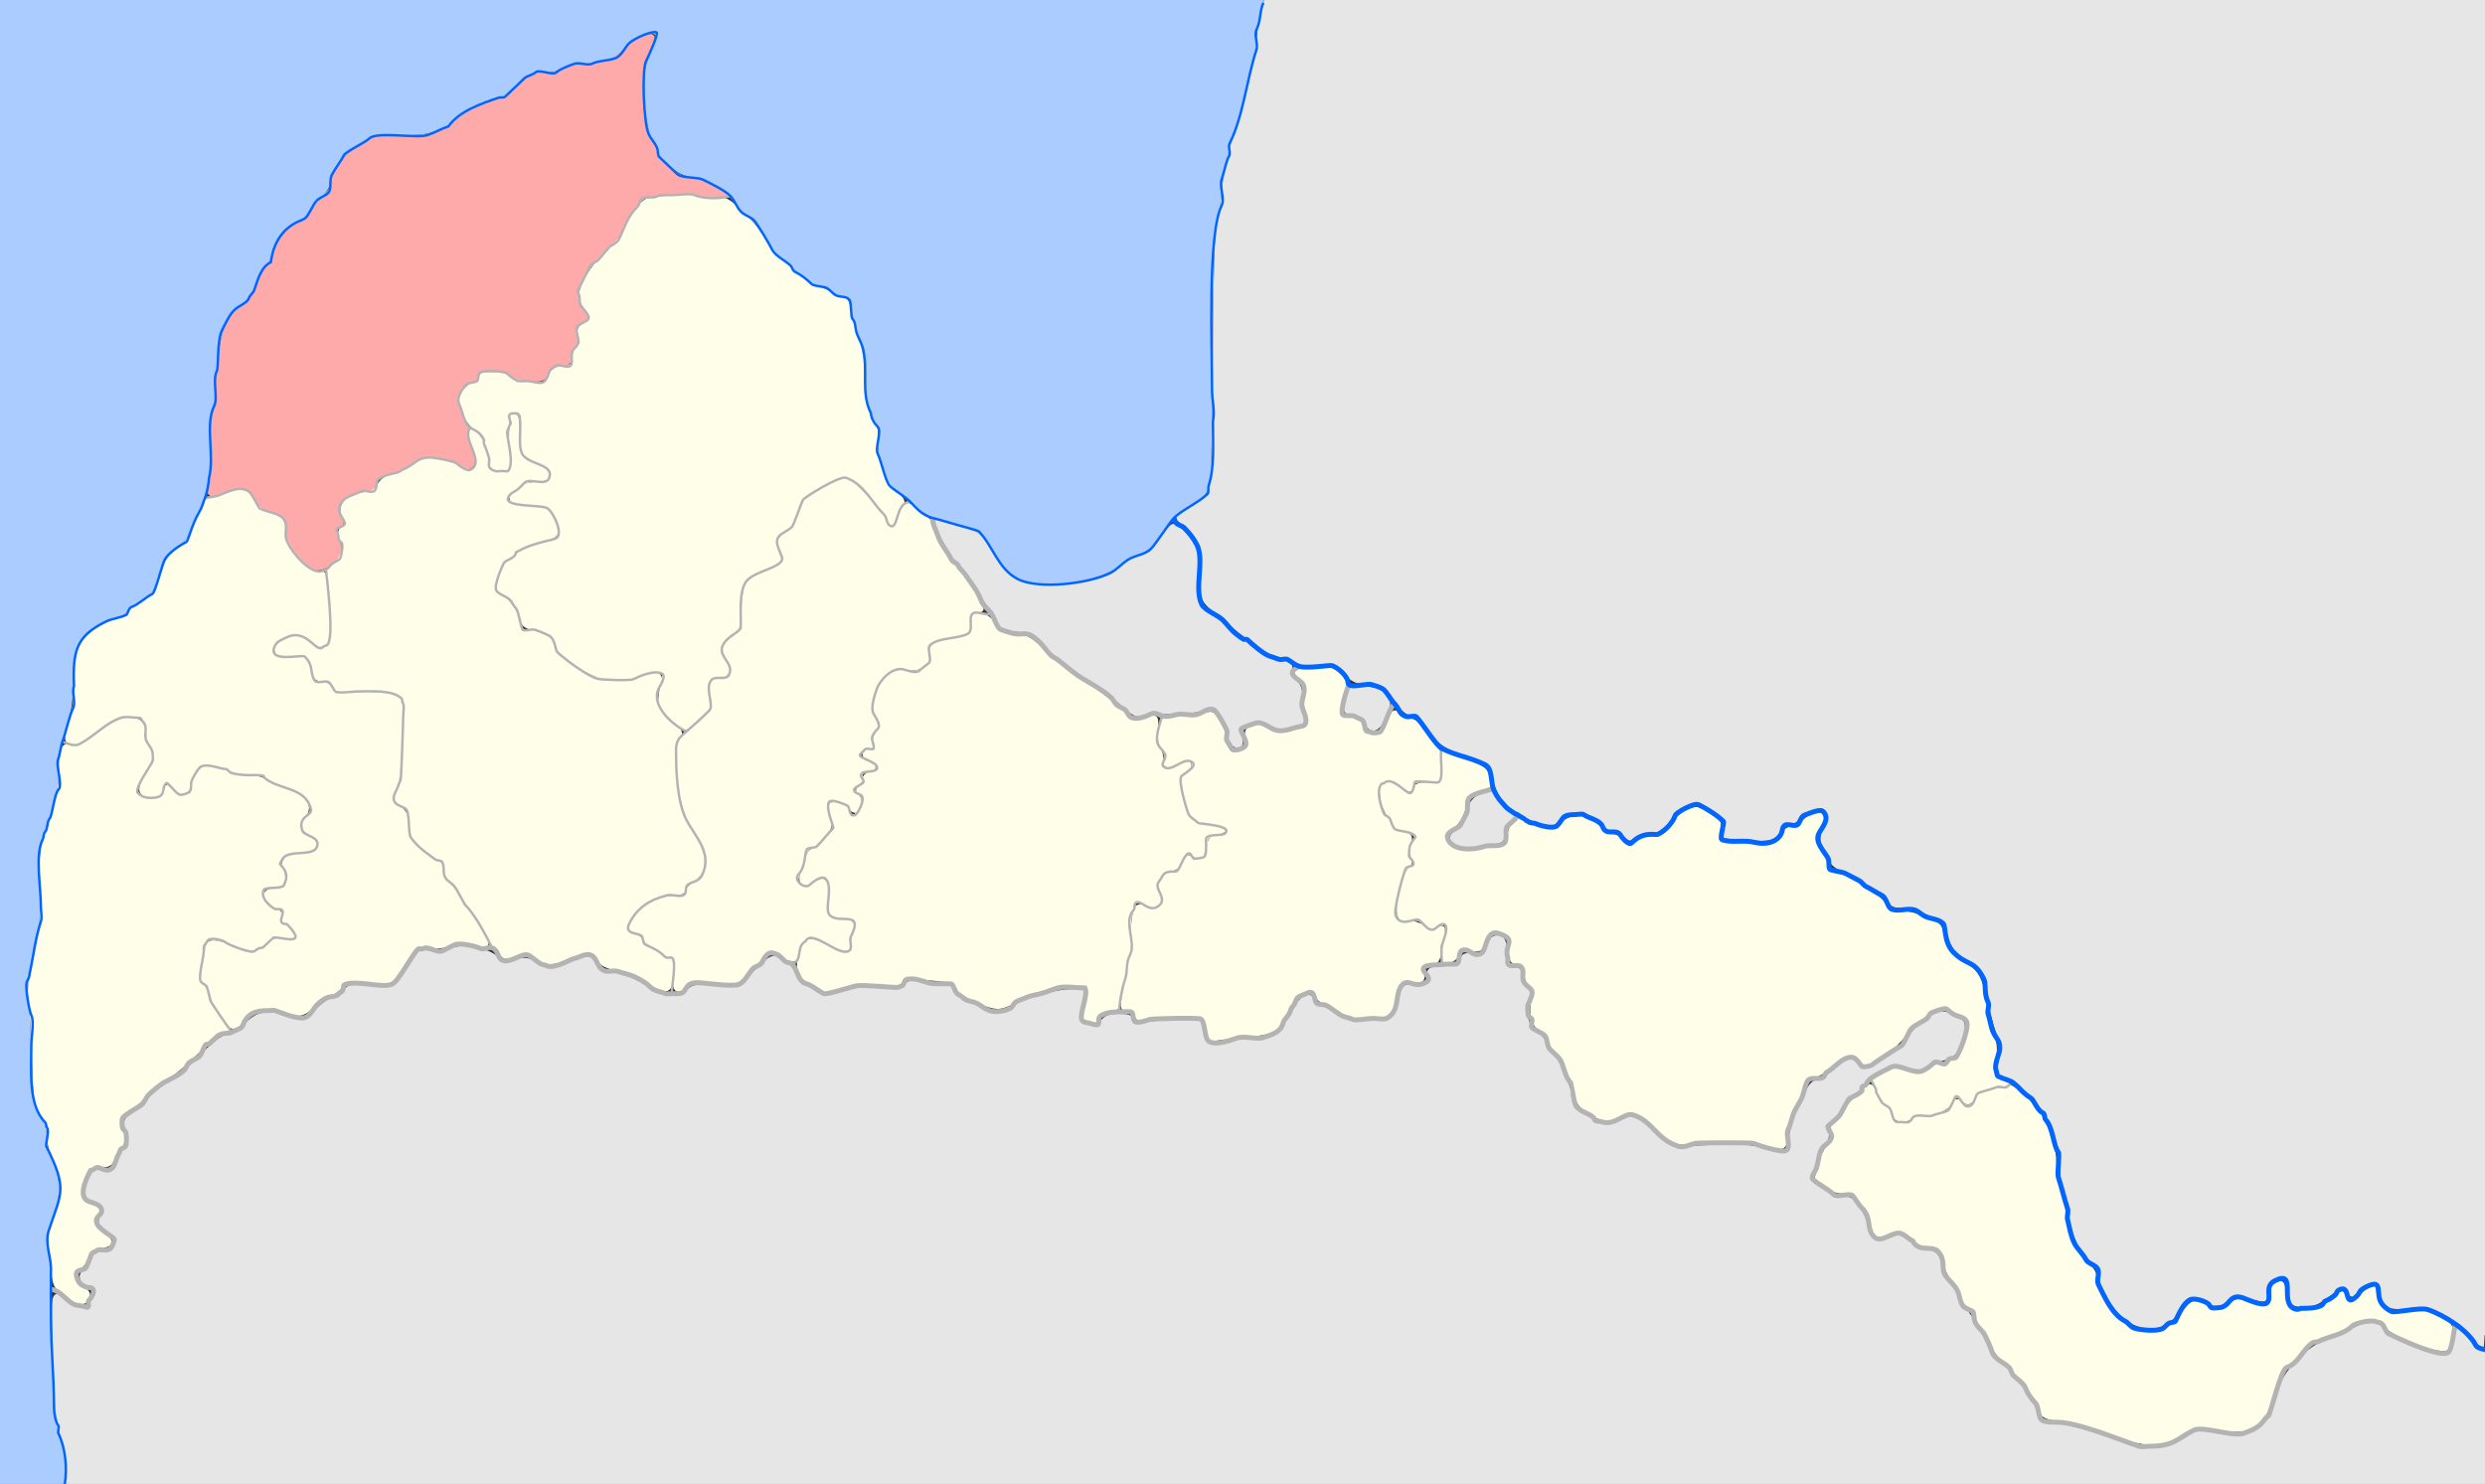 <?xml version="1.0" encoding="UTF-8" standalone="no"?>
<!-- Created with Inkscape (http://www.inkscape.org/) -->

<svg
   xmlns:dc="http://purl.org/dc/elements/1.1/"
   xmlns:cc="http://creativecommons.org/ns#"
   xmlns:rdf="http://www.w3.org/1999/02/22-rdf-syntax-ns#"
   xmlns:svg="http://www.w3.org/2000/svg"
   xmlns="http://www.w3.org/2000/svg"
   xmlns:sodipodi="http://sodipodi.sourceforge.net/DTD/sodipodi-0.dtd"
   xmlns:inkscape="http://www.inkscape.org/namespaces/inkscape"
   id="svg2"
   version="1.1"
   inkscape:version="0.48.4 r9939"
   width="2018"
   height="1205"
   sodipodi:docname="Courland Governorate Goldingensky uezd.svg">
  <rect width="100%" height="100%" fill="#333333" stroke="none"/>
  <defs
     id="defs6" />
  <sodipodi:namedview
     pagecolor="#ffffff"
     bordercolor="#666666"
     borderopacity="1"
     objecttolerance="10"
     gridtolerance="10"
     guidetolerance="10"
     inkscape:pageopacity="0"
     inkscape:pageshadow="2"
     inkscape:window-width="1920"
     inkscape:window-height="1019"
     id="namedview4"
     showgrid="false"
     inkscape:zoom="0.5"
     inkscape:cx="893.29389"
     inkscape:cy="716.86006"
     inkscape:window-x="1271"
     inkscape:window-y="-9"
     inkscape:window-maximized="1"
     inkscape:current-layer="svg2" />
  <path
     style="fill:#fefee9;fill-opacity:1;stroke:#fefee9;stroke-width:4;stroke-miterlimit:4;stroke-opacity:1;stroke-dasharray:none"
     d="m 1712.679,1163.211 c -12.328,-4.283 -29.352,-8.945 -37.832,-10.359 -14.345,-2.393 -15.568,-2.987 -17.586,-8.542 -2.747,-7.563 -8.184,-15.918 -16.577,-25.476 -3.625,-4.128 -6.591,-8.251 -6.591,-9.162 0,-0.911 -2.335,-2.906 -5.189,-4.433 -2.854,-1.527 -7.469,-7.304 -10.257,-12.838 -2.787,-5.534 -6.752,-12.45 -8.811,-15.37 -2.059,-2.92 -3.744,-6.724 -3.744,-8.454 0,-1.73 -2.261,-4.626 -5.024,-6.437 -2.763,-1.81 -5.552,-5.398 -6.199,-7.973 -0.646,-2.575 -4.236,-8.987 -7.976,-14.248 -3.741,-5.261 -6.801,-11.874 -6.801,-14.696 0,-6.96 -6.866,-13.884 -13.767,-13.884 -3.133,0 -8.177,-2.231 -11.422,-5.052 -7.664,-6.662 -13.025,-7.848 -22.038,-4.873 -6.592,2.175 -7.743,2.04 -10.106,-1.192 -1.467,-2.006 -2.667,-5.492 -2.667,-7.748 0,-2.255 -3.26,-8.833 -7.244,-14.618 -6.745,-9.794 -7.811,-10.521 -15.5,-10.571 -6.017,-0.039 -10.057,-1.548 -14.896,-5.562 l -6.639,-5.508 2.41,-9.938 c 1.326,-5.466 4.628,-12.331 7.338,-15.255 3.943,-4.255 4.657,-6.553 3.57,-11.5 -0.869,-3.956 -0.574,-6.183 0.82,-6.183 1.198,0 4.845,-4.335 8.105,-9.633 3.26,-5.298 8.202,-10.85 10.982,-12.338 2.78,-1.488 5.054,-3.807 5.054,-5.153 0,-1.346 1.366,-2.972 3.036,-3.613 2.152,-0.826 3.944,1.105 6.155,6.632 1.716,4.288 4.371,8.277 5.901,8.864 1.53,0.587 4.114,4.256 5.742,8.154 2.575,6.162 3.856,7.087 9.818,7.087 3.772,0 7.978,-1.35 9.347,-3 1.398,-1.685 5.758,-3 9.946,-3 10.71,0 19.081,-3.445 22.106,-9.098 2.364,-4.418 2.957,-4.608 5.944,-1.904 4.883,4.419 9.788,3.663 12.322,-1.898 2.364,-5.189 10.778,-9.1 19.58,-9.1 2.916,0 6.163,-0.862 7.217,-1.915 1.871,-1.87 12.806,7.264 21.886,18.28 8.103,9.831 14.944,29.765 14.977,43.641 0.012,4.954 1.822,15.301 4.022,22.994 2.2,7.693 4,16.302 4,19.131 0,11.641 6.02,25.325 15.746,35.794 6.263,6.741 9.435,11.775 8.844,14.034 -1.507,5.762 9.14,24.366 19.663,34.359 8.124,7.715 11.559,9.557 19.976,10.715 13.905,1.912 23.723,-2.704 32.892,-15.466 7.385,-10.28 11.236,-11.155 19.036,-4.329 4.581,4.009 10.015,3.408 17.877,-1.979 6.47,-4.433 7.429,-4.564 14.695,-2 14.958,5.277 21.271,2.272 21.271,-10.126 0,-2.822 0.376,-5.131 0.836,-5.131 0.46,0 2.137,-0.499 3.728,-1.109 2.183,-0.838 3.143,1.122 3.918,7.999 1.553,13.78 4.105,15.772 18.71,14.599 8.424,-0.676 13.727,-2.25 16.807,-4.988 12.903,-11.47 11.884,-11.066 13.987,-5.536 2.515,6.616 4.019,6.386 14.271,-2.179 l 8.636,-7.215 1.716,6.715 c 0.944,3.693 3.668,8.842 6.053,11.442 4.045,4.408 5.366,4.65 19.606,3.58 13.665,-1.026 16.344,-0.611 25.5,3.952 10.665,5.314 11.335,6.719 8.937,18.714 -1.246,6.229 -1.593,6.434 -9.184,5.416 -12.83,-1.721 -38.863,-13.353 -41.158,-18.39 -1.163,-2.553 -4.534,-4.933 -7.957,-5.618 -6.666,-1.333 -19.849,1.683 -24.406,5.584 -1.65,1.412 -8.85,4.617 -16,7.12 -10.663,3.734 -15.412,6.999 -26.412,18.158 -12.244,12.42 -13.876,15.095 -18.744,30.709 -8.258,26.485 -15.844,31.193 -43.93,27.264 l -16.645,-2.329 -13.301,7.056 c -17.995,9.546 -28.366,9.356 -58.383,-1.073 l 0,0 z"
     id="path4398"
     inkscape:connector-curvature="0" />
  <path
     style="fill:#fefee9;fill-opacity:1;stroke:#fefee9;stroke-width:4;stroke-miterlimit:4;stroke-opacity:1;stroke-dasharray:none"
     d="m 1432.094,928.236 c -9.592,-3.023 -52.843,-3.731 -62,-1.015 -6.492,1.925 -14.408,-2.003 -26.327,-13.063 -11.646,-10.807 -17.491,-12.393 -29.61,-8.035 -10.143,3.647 -13.035,3.131 -24.516,-4.378 -5.505,-3.601 -7.803,-6.739 -8.791,-12.005 -1.88,-10.022 -11.559,-30.697 -16.438,-35.112 -2.25,-2.036 -4.662,-6.299 -5.359,-9.473 -0.736,-3.352 -3.64,-7.172 -6.928,-9.114 -6.593,-3.895 -8.63,-11.225 -6.85,-24.645 0.943,-7.106 0.487,-9.841 -1.979,-11.888 -1.762,-1.462 -3.203,-4.407 -3.203,-6.545 0,-6.051 -3.766,-11.624 -7.856,-11.624 -4.741,0 -6.557,-4.763 -4.993,-13.098 1.038,-5.535 0.438,-7.08 -3.844,-9.886 -7.724,-5.061 -13.726,-3.203 -18.014,5.575 -3.64,7.452 -3.868,7.567 -12.408,6.287 -8.097,-1.214 -8.787,-0.957 -9.958,3.707 -0.824,3.282 -3.008,5.346 -6.326,5.981 -5.567,1.064 -5.472,2.667 -1.361,-23.066 1.31,-8.199 -1.387,-9.702 -9.559,-5.329 -3.294,1.763 -4.943,1.339 -8.766,-2.253 -3.358,-3.155 -6.28,-4.124 -10.184,-3.377 -3.011,0.576 -6.657,0.593 -8.102,0.039 -6.01,-2.306 0.01,-34.682 7.548,-40.596 3.362,-2.637 3.546,-3.804 1.472,-9.298 -1.982,-5.25 -1.822,-7.121 0.972,-11.385 3.201,-4.885 3.155,-5.234 -1.083,-8.202 -2.434,-1.705 -5.875,-3.1 -7.646,-3.1 -5.938,0 -15.973,-15.115 -17.262,-26 -1.13,-9.543 -0.966,-9.999 3.594,-9.987 2.628,0.007 7.479,1.801 10.779,3.987 7.592,5.028 10.404,5.028 12,0 1.038,-3.272 3.026,-4 10.921,-4 11.065,0 12.079,-1.333 12.079,-15.872 l 0,-9.545 14.706,5.209 c 17.576,6.225 20.586,8.479 21.73,16.273 0.651,4.438 0.075,5.938 -2.282,5.943 -7.563,0.018 -15.557,7.508 -17.886,16.758 -1.532,6.084 -4.662,11.316 -9.289,15.527 -3.838,3.493 -6.979,7.147 -6.979,8.12 0,0.973 2.209,3.979 4.909,6.679 4.019,4.02 6.828,4.887 15.5,4.79 15.5,-0.174 29.748,-2.908 31.765,-6.095 0.97,-1.532 1.778,-4.611 1.795,-6.841 0.017,-2.23 1.465,-6.103 3.219,-8.607 2.867,-4.093 3.623,-4.272 7.5,-1.773 5.858,3.775 22.957,7.86 25.914,6.192 1.319,-0.744 4.197,-2.894 6.397,-4.779 8.923,-7.644 18.487,-6.356 30.386,4.092 3.714,3.261 8.382,5.929 10.373,5.929 1.991,0 5.249,1.8 7.24,4 4.298,4.749 9.553,5.153 13,1 1.369,-1.65 5.321,-3 8.781,-3 7.117,0 20.353,-8.12 22.074,-13.542 1.342,-4.229 11.163,-10.458 16.489,-10.458 2.05,0 7.187,2.351 11.417,5.225 6.841,4.648 7.574,5.937 6.643,11.672 -0.575,3.546 -0.452,7.372 0.275,8.504 0.727,1.132 10.589,2.705 21.917,3.495 22.254,1.554 28.66,-0.251 31.387,-8.843 0.741,-2.335 3.025,-4.053 5.388,-4.053 2.256,0 7.176,-2.7 10.935,-6 10.736,-9.427 17.497,-7.221 11.776,3.842 -3.885,7.512 -3.925,14.291 -0.114,19.276 1.632,2.135 3.866,7.067 4.963,10.959 1.668,5.916 3.263,7.415 9.722,9.139 10.796,2.881 35.143,18.677 38.973,25.284 2.695,4.649 4.519,5.501 11.782,5.509 4.726,0.005 13.978,2.203 20.56,4.884 11.387,4.638 12.082,5.325 14.333,14.149 2.684,10.521 6.47,15.425 17.149,22.211 10.985,6.981 14.08,13.206 16.944,34.09 1.418,10.341 3.998,21.547 5.733,24.902 2.356,4.556 2.848,9.224 1.942,18.428 -1.317,13.376 -0.62,15.259 6.932,18.747 l 5,2.309 -5.202,0.135 c -8.826,0.23 -18.592,4.34 -23.195,9.763 -4.172,4.914 -4.589,5.005 -8.158,1.776 -5.191,-4.698 -7.053,-4.301 -10.979,2.344 -3.475,5.882 -16.877,11.121 -22.718,8.88 -1.529,-0.587 -4.992,0.382 -7.694,2.153 -7.314,4.793 -12.831,4.07 -15.132,-1.981 -1.088,-2.861 -3.707,-6.686 -5.822,-8.5 -2.114,-1.814 -5.22,-6.707 -6.901,-10.872 l -3.057,-7.573 6.428,-3.92 c 7.511,-4.58 10.256,-4.768 22.361,-1.53 8.234,2.202 9.496,2.03 15.007,-2.044 4.208,-3.111 7.526,-4.069 11.039,-3.188 2.762,0.693 5.022,0.407 5.022,-0.635 0,-1.043 2.163,-2.881 4.807,-4.086 3.221,-1.467 6.224,-5.977 9.1,-13.663 6.018,-16.085 5.035,-20.461 -5.907,-26.286 -14.472,-7.704 -21.35,-5.34 -39.268,13.497 -3.662,3.85 -9.255,9.736 -12.428,13.08 -3.173,3.344 -9.906,8.275 -14.962,10.957 l -9.193,4.877 -4.152,-4.457 c -2.284,-2.451 -5.076,-4.457 -6.206,-4.457 -3.293,0 -10.183,4.038 -18.894,11.073 -4.457,3.599 -10.215,6.856 -12.796,7.236 -5.316,0.783 -5.208,0.618 -15.431,23.691 -5.045,11.385 -7.492,19.807 -7.409,25.5 0.142,9.762 -1.639,10.319 -17.26,5.397 l 0,0 z"
     id="path4396"
     inkscape:connector-curvature="0" />
  <path
     style="fill:#fefee9;fill-opacity:1;stroke:#fefee9;stroke-width:4;stroke-miterlimit:4;stroke-opacity:1;stroke-dasharray:none"
     d="m 980.572,834.547 -2.463,-9.207 -9.508,-0.394 c -13.086,-0.542 -36.737,0.439 -41.148,1.706 -2.519,0.724 -3.977,-0.241 -4.733,-3.134 -0.744,-2.846 -2.703,-4.179 -6.138,-4.179 -4.871,0 -5,-0.328 -3.724,-9.5 0.727,-5.225 2.26,-14 3.408,-19.5 1.147,-5.5 2.703,-19.183 3.457,-30.406 0.754,-11.223 2.308,-21.341 3.454,-22.483 1.441,-1.437 4.063,-1.331 8.504,0.346 5.647,2.132 6.898,1.947 10.378,-1.533 3.487,-3.487 3.685,-4.843 1.667,-11.419 -1.976,-6.439 -1.791,-8.014 1.349,-11.483 2.001,-2.212 5.583,-4.021 7.959,-4.021 2.99,0 5.376,-2.215 7.751,-7.195 2.736,-5.737 3.988,-6.733 6.179,-4.914 1.527,1.267 5.02,1.711 7.861,0.998 4.059,-1.019 5.449,-2.995 6.743,-9.586 1.459,-7.427 2.293,-8.368 7.909,-8.917 9.224,-0.902 10.111,-5.966 1.662,-9.497 -3.803,-1.589 -8.994,-2.889 -11.535,-2.889 -8.67,0 -12.867,-5.139 -16.584,-20.303 l -3.527,-14.394 5.301,-4.227 c 9.84,-7.846 4.483,-15.859 -6.727,-10.062 -8.401,4.344 -12.54,3.923 -10.942,-1.112 0.762,-2.401 -0.01,-6.099 -1.865,-8.93 -3.257,-4.971 -3.994,-12.68 -1.944,-20.326 1.041,-3.882 2.825,-4.451 16.473,-5.251 8.418,-0.493 17.577,-1.525 20.354,-2.293 4.397,-1.216 5.624,-0.374 9.5,6.523 2.448,4.356 4.479,10.047 4.514,12.647 0.09,6.717 4.539,11.728 10.412,11.728 6.885,0 10.291,-4.664 8.811,-12.065 -1.006,-5.031 -0.419,-6.416 3.474,-8.19 3.601,-1.641 6.114,-1.396 10.863,1.06 7.091,3.667 16.191,4.057 26.678,1.145 8.606,-2.39 10.175,-5.372 7.544,-14.335 -1.068,-3.638 -1.378,-10.069 -0.688,-14.291 1.078,-6.596 0.469,-8.496 -4.326,-13.5 -3.069,-3.203 -4.736,-5.862 -3.705,-5.908 1.031,-0.046 7.956,-0.53 15.39,-1.075 12.542,-0.92 13.89,-0.617 18.71,4.203 4.034,4.034 4.905,6.396 3.901,10.575 -0.712,2.959 -1.808,9.524 -2.437,14.589 l -1.143,9.208 8.193,1.31 c 6.546,1.047 8.445,2.315 9.448,6.309 1.281,5.103 7.273,7.915 14.154,6.641 2.047,-0.379 5.652,-4.85 8.184,-10.151 4.516,-9.453 4.535,-9.465 8.5,-5.5 2.186,2.186 6.066,3.974 8.624,3.974 3.346,0 6.852,3.073 12.5,10.957 4.317,6.026 8.525,10.976 9.35,11 0.825,0.024 1.5,5.893 1.5,13.043 l 0,13 -10.187,0 c -8.573,0 -10.356,0.647 -11.255,4.082 -0.587,2.245 -1.628,3.796 -2.313,3.448 -0.685,-0.349 -4.596,-2.341 -8.692,-4.427 -9.84,-5.012 -17.553,-2.131 -17.553,6.556 0,6.696 3.827,18.792 6.508,20.571 1.019,0.676 2.897,3.301 4.172,5.832 1.276,2.531 5.469,5.658 9.319,6.949 7.492,2.511 7.667,2.917 5.096,11.791 -1.043,3.599 -0.875,7.093 0.442,9.201 1.628,2.607 1.295,4.107 -1.429,6.44 -4.287,3.671 -10.658,28.341 -9.756,37.78 0.619,6.476 1.043,6.806 9.526,7.411 4.883,0.348 11.385,2.418 14.447,4.599 4.515,3.215 6.368,3.537 9.793,1.704 2.323,-1.243 4.625,-1.86 5.114,-1.37 0.49,0.49 -0.235,6.82 -1.61,14.068 -2.384,12.565 -2.782,13.205 -8.562,13.772 -5.481,0.537 -6.062,1.264 -6.062,7.594 0,6.69 -0.292,6.977 -6.594,6.48 -10.398,-0.821 -13.857,2.241 -16.406,14.52 -1.345,6.479 -3.668,11.735 -5.643,12.769 -1.846,0.966 -9.21,1.869 -16.363,2.007 -9.76,0.188 -14.752,-0.76 -20,-3.8 -3.846,-2.228 -9.853,-5.369 -13.348,-6.979 -3.495,-1.611 -6.931,-4.744 -7.635,-6.963 -2.564,-8.079 -15.144,-3.296 -21.429,8.147 -2.52,4.588 -5.701,10.359 -7.068,12.824 -4.375,7.887 -8.769,9.944 -24.309,11.382 -8.362,0.774 -19.268,1.996 -24.234,2.717 l -9.03,1.31 -2.463,-9.207 0,0 z"
     id="path4394"
     inkscape:connector-curvature="0" />
  <path
     style="fill:#fefee9;fill-opacity:1;stroke:#fefee9;stroke-width:4;stroke-miterlimit:4;stroke-opacity:1;stroke-dasharray:none"
     d="m 883.827,828.006 c -2.689,-0.716 -2.963,-2.177 -1.548,-8.268 0.945,-4.069 1.74,-10.323 1.766,-13.898 l 0.048,-6.5 -12.211,0 c -13.986,0 -42.73,8.018 -50.415,14.063 -2.753,2.165 -7.785,3.937 -11.184,3.937 -8.894,0 -31.091,-10.997 -33.684,-16.689 -1.89,-4.148 -4.004,-4.877 -17.825,-6.145 -21.27,-1.951 -22.602,-1.858 -26.716,1.866 -2.934,2.655 -6.126,2.997 -17.513,1.875 -10.333,-1.018 -17.833,-0.451 -29.074,2.199 l -15.148,3.571 -8.99,-4.769 c -11.462,-6.08 -13.959,-11.28 -11.021,-22.949 3.476,-13.804 5.655,-14.531 21.561,-7.2 7.535,3.473 15.079,5.786 16.763,5.139 2.765,-1.061 4.568,-7.93 5.988,-22.816 0.413,-4.333 -0.545,-5.094 -8.062,-6.401 -4.692,-0.816 -9.417,-2.031 -10.5,-2.701 -1.083,-0.669 -1.969,-6.49 -1.969,-12.935 0,-18.81 -2.581,-21.473 -14.172,-14.626 -8.915,5.266 -11.001,1.514 -6.494,-11.685 2.016,-5.904 4.499,-11.087 5.519,-11.519 1.019,-0.431 5.82,-4.441 10.668,-8.91 9.222,-8.501 9.243,-8.595 5.359,-24.073 -1.14,-4.541 -0.69,-5.229 3.403,-5.203 5.725,0.037 8.591,1.837 10.3,6.469 0.71,1.925 2.559,3.5 4.109,3.5 6.773,0 11.988,-15.094 6.58,-19.048 -2.945,-2.154 -2.978,-2.707 -0.295,-4.934 1.662,-1.379 3.022,-4.11 3.022,-6.068 0,-2.157 2.364,-4.384 6,-5.651 7.599,-2.649 7.603,-5.574 0.013,-9.893 -7.263,-4.133 -7.516,-5.934 -1.171,-8.347 3.485,-1.325 4.555,-2.935 3.82,-5.746 -0.562,-2.148 0.468,-6.179 2.289,-8.957 3.079,-4.699 3.079,-5.498 0.003,-11.447 -5.405,-10.451 -0.357,-27.909 10.04,-34.721 3.833,-2.512 7.411,-3.073 13.633,-2.14 11.344,1.701 19.374,-4.153 19.374,-14.123 0,-7.865 2.197,-9.432 17.864,-12.743 13.615,-2.877 16.136,-4.975 16.136,-13.427 0,-5.844 0.664,-6.755 4.922,-6.755 4.656,0 13.078,6.748 13.078,10.479 0,2.641 13.093,7.521 20.181,7.521 4.931,0 9.028,2.543 18.754,11.641 6.845,6.403 21.359,17.618 32.255,24.923 10.896,7.305 24.07,17.487 29.275,22.627 9.761,9.637 12.111,10.193 27.535,6.523 2.432,-0.579 2.88,1.254 2.368,9.671 -0.369,6.065 0.463,12.305 2,15 1.448,2.538 2.632,7.315 2.632,10.615 0,7.373 5.612,8.855 15.05,3.974 8.344,-4.315 10.122,-2.099 3.353,4.177 -6.394,5.929 -6.204,3.961 -2.047,21.185 3.735,15.473 10.733,23.642 20.296,23.691 2.941,0.015 7.597,0.645 10.347,1.4 4.683,1.286 4.493,1.516 -3,3.641 -7.301,2.071 -8.055,2.919 -8.627,9.712 -0.684,8.118 -4.655,11.135 -9.436,7.167 -2.451,-2.034 -3.74,-1.841 -6.923,1.04 -2.151,1.947 -4.411,5.114 -5.022,7.038 -0.611,1.924 -3.648,4.006 -6.749,4.626 -3.101,0.62 -7.248,3.585 -9.216,6.588 -3.088,4.713 -3.239,6.398 -1.101,12.309 3.353,9.274 0.564,12.155 -8.569,8.853 -3.652,-1.321 -7.521,-2.401 -8.597,-2.401 -3.687,0 -7.039,14.057 -6.563,27.528 0.265,7.514 -1.067,20.106 -3.012,28.472 -1.918,8.25 -3.976,18.727 -4.572,23.282 -1.029,7.862 -1.488,8.347 -9.05,9.556 -5.606,0.896 -8.272,2.442 -8.998,5.218 -0.567,2.169 -1.601,3.84 -2.298,3.712 -0.697,-0.128 -2.737,-0.623 -4.533,-1.102 l 0,0 z"
     id="path4392"
     inkscape:connector-curvature="0" />
  <path
     style="fill:#fefee9;fill-opacity:1;stroke:#fefee9;stroke-width:4;stroke-miterlimit:4;stroke-opacity:1;stroke-dasharray:none"
     d="m 548.123,793.84 c 0.179,-5.225 0.246,-10.968 0.148,-12.762 -0.102,-1.865 -4.996,-5.699 -11.427,-8.953 -6.187,-3.13 -12.15,-7.668 -13.251,-10.085 -1.101,-2.416 -4.139,-4.929 -6.751,-5.585 -6.091,-1.529 -5.985,-4.118 0.519,-12.645 6.448,-8.454 18.862,-14.368 30.282,-14.427 7.215,-0.037 8.841,-0.81 10.414,-4.948 1.026,-2.697 4.563,-6.3 7.861,-8.005 11.193,-5.788 10.886,-21.814 -0.787,-41.029 -8.94,-14.717 -13.021,-30.902 -13.586,-53.884 l -0.451,-18.344 13.5,-13.13 13.5,-13.13 0,-11.588 0,-11.588 7.5,-1.797 c 6.647,-1.592 7.475,-2.468 7.279,-7.699 -0.122,-3.246 -1.472,-8.925 -3,-12.619 -2.744,-6.632 -2.679,-6.803 5.073,-13.516 7.804,-6.758 7.86,-6.911 9.17,-25.068 1.479,-20.501 1.657,-20.764 19.503,-28.775 12.044,-5.407 13.892,-8.493 10.908,-18.218 -1.983,-6.46 -1.705,-7.317 4.001,-12.324 3.372,-2.96 8.32,-10.28 10.995,-16.267 5.408,-12.105 6.66,-13.307 23.093,-22.162 7.226,-3.894 12.976,-5.746 15.424,-4.969 4.596,1.459 27.092,25.505 30.617,32.727 3.941,8.074 7.179,7.386 11.529,-2.448 2.213,-5.002 4.892,-9.632 5.954,-10.288 2.445,-1.511 19.956,12.974 19.956,16.508 0,3.775 11.478,25.991 15.558,30.113 5.974,6.035 15.507,19.059 21.158,28.907 4.929,8.589 5.099,9.5 1.768,9.5 -5.472,0 -8.484,4 -8.484,11.265 0,6.807 -0.694,7.288 -14,9.711 -16.28,2.964 -21.897,7.897 -19.084,16.761 1.891,5.956 -7.186,10.758 -17.511,9.263 -7.399,-1.071 -9.3,-0.47 -15.887,5.023 -10.366,8.644 -15.126,24.256 -10.657,34.953 2.745,6.569 2.737,7.778 -0.071,12.064 -1.82,2.778 -2.579,6.472 -1.821,8.862 0.994,3.132 0.42,4.098 -2.434,4.098 -3.794,0 -8.535,3.528 -8.535,6.352 0,0.854 3.375,3.3 7.5,5.437 7.708,3.993 7.732,3.927 -2.648,7.205 -1.731,0.547 -2.834,2.572 -2.45,4.5 0.384,1.928 -1.117,4.995 -3.335,6.815 -3.844,3.155 -3.87,3.489 -0.55,7.157 3.806,4.206 4.351,8.067 1.723,12.213 -1.328,2.096 -2.828,1.551 -6.878,-2.5 -5.957,-5.957 -16.21,-7.066 -18.167,-1.966 -0.678,1.768 -0.287,6.729 0.87,11.024 1.907,7.083 1.606,8.462 -3.238,14.812 -2.938,3.851 -7.372,7.512 -9.854,8.135 -3.451,0.866 -5.509,4.165 -8.742,14.015 -5.208,15.864 -5.208,16.134 -0.001,18.921 3.37,1.804 5.617,1.515 11.076,-1.425 5.996,-3.229 7.081,-3.315 8.718,-0.692 1.028,1.648 1.34,7.552 0.693,13.121 -1.359,11.692 1.978,16.854 10.929,16.905 9.256,0.053 11.163,2.467 8.448,10.693 -1.307,3.959 -1.847,8.054 -1.201,9.099 3.063,4.957 -4.681,4.084 -17.107,-1.928 l -13.73,-6.642 -4.805,4.514 c -2.643,2.482 -5.332,7.151 -5.977,10.374 -1.376,6.878 -4.077,7.287 -12.272,1.86 -3.3,-2.186 -7.277,-3.98 -8.837,-3.987 -1.56,-0.008 -8.458,5.95 -15.328,13.238 l -12.491,13.251 -18.724,-1.404 c -17.379,-1.303 -18.994,-1.106 -22.482,2.749 -6.445,7.122 -9.476,5.342 -9.109,-5.347 z"
     id="path4390"
     inkscape:connector-curvature="0" />
  <path
     style="fill:#fefee9;fill-opacity:1;stroke:#fefee9;stroke-width:4;stroke-miterlimit:4;stroke-opacity:1;stroke-dasharray:none"
     d="m 544.845,582.196 c -9.789,-9.789 -9.831,-10.016 -5.637,-30.356 1.319,-6.397 1.224,-6.5 -6.011,-6.5 -4.043,0 -11.727,1.431 -17.074,3.18 -15.585,5.097 -32.675,1.564 -49.09,-10.15 -7.635,-5.448 -13.396,-11.156 -14.103,-13.973 -1.73,-6.892 -7.514,-11.34 -18.31,-14.081 -8.569,-2.176 -9.642,-3.105 -11.2,-9.693 -1.704,-7.207 -8.948,-16.326 -16.183,-20.373 -3.582,-2.004 -3.598,-2.506 -0.38,-12.194 2.181,-6.565 5.087,-11.03 8.297,-12.748 2.718,-1.454 4.941,-3.256 4.941,-4.003 0,-1.794 12.895,-7.284 23.267,-9.905 12.244,-3.095 13.999,-6.169 9.799,-17.166 -4.249,-11.126 -8.779,-14.114 -23.515,-15.51 -15.837,-1.501 -17.083,-2.789 -9.214,-9.522 4.93,-4.218 8.809,-5.721 14.918,-5.781 15.906,-0.157 17.001,-10.212 1.996,-18.325 -5.334,-2.884 -10.484,-6.484 -11.444,-8 -0.96,-1.516 -1.76,-9.185 -1.776,-17.042 -0.023,-10.833 -0.756,-14.564 -3.031,-15.437 -8.579,-3.292 -11.474,6.382 -9.544,31.895 1.12,14.814 1.117,14.828 -3.922,14.828 -6.537,0 -8.292,-2.531 -11.559,-16.674 -2.114,-9.152 -4.108,-12.75 -9.23,-16.657 -8.47,-6.46 -14.241,-20.794 -11.125,-27.632 1.214,-2.665 4.947,-6.261 8.294,-7.992 3.348,-1.731 6.087,-4.474 6.087,-6.096 0,-4.46 17,-3.914 23.691,0.761 5.21,3.64 22.845,6.724 27.851,4.87 1.398,-0.518 3.868,-3.505 5.489,-6.639 2.32,-4.486 4.544,-5.83 10.458,-6.319 6.635,-0.549 7.589,-1.301 8.175,-6.442 0.365,-3.201 1.981,-7.831 3.591,-10.288 1.793,-2.737 2.428,-6.458 1.638,-9.605 -1.021,-4.069 -0.105,-6.157 4.409,-10.041 l 5.698,-4.903 -4.5,-6.09 c -2.475,-3.35 -4.5,-8.406 -4.5,-11.238 0,-8.474 8.977,-23.361 20.659,-34.257 6.392,-5.963 13.114,-14.738 16.086,-21 2.808,-5.917 7.711,-13.597 10.894,-17.067 5.023,-5.476 7.611,-6.507 19.575,-7.796 8.616,-0.929 19.227,-0.575 28.295,0.942 7.98,1.335 16.254,1.874 18.386,1.197 4.873,-1.547 24.361,17.055 34.642,33.069 9.706,15.117 32.444,35.419 43.6,38.928 2.674,0.841 7.999,3.204 11.832,5.25 3.834,2.046 8.03,3.72 9.324,3.72 1.295,0 2.987,3.749 3.761,8.331 0.774,4.582 3.553,14.64 6.176,22.35 3,8.822 4.768,18.608 4.768,26.396 0,16.086 3.021,31.638 8.24,42.419 3.052,6.305 3.822,10.545 2.853,15.709 -2.104,11.216 5.686,32.118 15.318,41.101 4.478,4.176 6.948,7.854 5.766,8.584 -1.137,0.703 -3.135,4.84 -4.439,9.194 -2.627,8.768 -4.806,10.007 -6.761,3.844 -2.007,-6.322 -22.584,-29.622 -29.167,-33.026 -5.415,-2.8 -6.627,-2.728 -14.788,0.882 -17.528,7.753 -26.174,15.27 -30.868,26.836 -2.571,6.334 -6.899,12.657 -10.472,15.299 -5.822,4.305 -6.033,4.965 -4.777,15.015 l 1.313,10.513 -10.899,4.423 c -17.236,6.995 -20.191,11.363 -21.016,31.063 -0.686,16.368 -0.811,16.723 -8.5,24.009 -8.766,8.307 -9.167,10.063 -4.52,19.808 3.978,8.341 2.504,13.25 -3.976,13.25 -7.485,0 -10.023,4.663 -8.686,15.957 1.156,9.764 1.058,9.985 -8.007,17.964 -5.048,4.443 -9.975,8.079 -10.949,8.079 -0.974,0 -5.886,-4.115 -10.915,-9.144 z"
     id="path4388"
     inkscape:connector-curvature="0" />
  <path
     style="fill:#ffaaaa;fill-opacity:1;stroke:#ffaaaa;stroke-width:4;stroke-miterlimit:4;stroke-opacity:1;stroke-dasharray:none"
     d="m 250.398,458.128 c -8.373,-5.865 -16.304,-18.855 -16.304,-26.705 0,-9.397 -3.083,-13.358 -13,-16.702 -5.346,-1.802 -9.616,-5.151 -12.871,-10.094 -6.066,-9.211 -12.252,-10.893 -24.315,-6.608 -13.63,4.841 -14.496,4.559 -12.831,-4.179 0.786,-4.125 1.33,-16.95 1.21,-28.5 -0.121,-11.55 0.638,-25.5 1.685,-31 1.048,-5.5 2.896,-21.25 4.108,-35 2.531,-28.71 7.964,-43.398 18.295,-49.463 4.049,-2.377 8.31,-8.281 12.996,-18.008 3.835,-7.959 8.086,-15.159 9.447,-16 1.361,-0.841 3.595,-5.369 4.965,-10.062 2.915,-9.99 11.937,-20.999 19.919,-24.305 3.095,-1.282 7.232,-5.046 9.192,-8.364 1.96,-3.318 6.632,-8.825 10.381,-12.237 4.363,-3.97 6.831,-8.068 6.855,-11.382 0.067,-9.184 10.699,-23.122 23.628,-30.976 11.823,-7.182 12.158,-7.253 33.062,-7.047 18.619,0.183 22.429,-0.392 32.195,-4.863 6.092,-2.789 11.079,-5.796 11.081,-6.682 0.006,-2.929 16.786,-12.212 29.996,-16.594 8.489,-2.816 15.776,-6.956 21,-11.931 10.413,-9.916 15.375,-12.311 22.541,-10.877 3.917,0.783 8.601,-0.22 14.084,-3.017 4.518,-2.305 11.902,-4.191 16.409,-4.191 15.664,0 26.417,-3.961 35.284,-12.997 7.575,-7.72 17.59,-12.761 20.19,-10.161 0.57,0.57 -0.83,5.376 -3.112,10.679 -2.281,5.303 -4.735,14.106 -5.451,19.561 -1.949,14.829 2.071,45.855 6.967,53.777 2.248,3.637 4.087,7.959 4.087,9.604 0,1.645 4.324,7.035 9.609,11.978 7.702,7.204 11.572,9.274 19.5,10.43 5.44,0.793 13.941,3.847 18.891,6.786 l 9,5.343 -7,0.665 c -3.85,0.366 -10.442,-0.365 -14.65,-1.625 -7.03,-2.105 -14.061,-1.901 -38.626,1.12 -7.329,0.901 -9.071,2.215 -15.223,11.481 -3.821,5.755 -7.641,12.649 -8.489,15.321 -0.848,2.672 -7.617,10.802 -15.042,18.067 -21.121,20.665 -26.159,34.075 -17.895,47.63 l 4.06,6.659 -5.176,4.071 c -4.176,3.285 -4.933,5.176 -3.919,9.791 0.818,3.723 0.157,7.289 -1.892,10.215 -1.731,2.472 -3.148,6.49 -3.148,8.929 0,3.662 -1.28,4.542 -7.351,5.055 -5.761,0.486 -8.078,1.919 -10.707,6.621 -3.174,5.675 -3.939,5.964 -14.149,5.326 -6.354,-0.397 -12.3,-2.024 -14.456,-3.957 -2.469,-2.213 -7.357,-3.297 -15,-3.326 -9.798,-0.037 -11.6,0.557 -13.276,4.376 -1.067,2.43 -3.721,4.68 -5.899,5 -2.178,0.32 -5.656,3.495 -7.73,7.056 -3.62,6.216 -3.633,6.895 -0.337,17 1.889,5.789 4.207,11.508 5.152,12.71 0.945,1.201 1.132,2.77 0.415,3.487 -0.717,0.717 0.342,6.738 2.353,13.38 4.775,15.77 2.786,18.146 -10.003,11.955 -13.527,-6.548 -27.83,-6.44 -38.012,0.289 -4.4,2.908 -11.6,6.398 -16,7.756 -10.021,3.094 -13,5.43 -13,10.193 0,2.896 -1.486,3.763 -6.5,3.788 -9.775,0.049 -22.364,7.899 -23.123,14.418 -0.343,2.943 0.338,7.147 1.513,9.343 1.683,3.145 1.437,4.384 -1.16,5.837 -2.461,1.377 -2.941,3.305 -1.892,7.607 3.836,15.736 3.828,15.779 -3.532,21.393 -8.096,6.175 -12.545,6.68 -19.003,2.157 l 0,0 z"
     id="path4386"
     inkscape:connector-curvature="0" />
  <path
     style="fill:#fefee9;fill-opacity:1;stroke:#fefee9;stroke-width:4;stroke-miterlimit:4;stroke-opacity:1;stroke-dasharray:none"
     d="m 525.599,796.228 c -6.447,-4.033 -16.531,-8.165 -23.29,-9.543 -8.88,-1.811 -13.016,-3.824 -16.213,-7.888 -5.155,-6.553 -10.282,-6.864 -24.002,-1.457 -12.688,5.001 -19.606,5.001 -26,0 -5.794,-4.532 -10.187,-4.914 -19.168,-1.667 -5.981,2.163 -6.833,1.908 -11.689,-3.5 -2.881,-3.208 -6.665,-8.533 -8.409,-11.833 -4.994,-9.446 -28.681,-44.466 -31.862,-47.106 -1.58,-1.311 -2.872,-4 -2.872,-5.975 0,-5.596 -2.178,-9.919 -4.998,-9.919 -1.413,0 -7.054,-4.032 -12.535,-8.96 -9.343,-8.4 -10.025,-9.674 -10.914,-20.399 -0.522,-6.292 -1.857,-11.742 -2.967,-12.112 -1.11,-0.37 -3.705,-1.906 -5.765,-3.412 -3.591,-2.626 -3.606,-3.142 -0.374,-12.428 4.164,-11.964 5.981,-71.046 2.298,-74.738 -3.913,-3.923 -17.131,-5.994 -35.572,-5.572 -16.376,0.374 -18.065,0.05 -20.744,-3.985 -1.847,-2.782 -4.968,-4.393 -8.514,-4.393 -4.698,0 -5.819,-1.044 -6.979,-6.5 -2.247,-10.573 -6.177,-13.5 -18.128,-13.5 -12.237,0 -15.45,-3.024 -8.873,-8.349 7.952,-6.439 13.413,-6.614 22.325,-0.716 17.384,11.504 21.774,3.103 18.254,-34.935 l -2.129,-23 5.886,-5.212 c 6.282,-5.562 9.922,-18.197 5.949,-20.652 -3.254,-2.011 -2.708,-7.339 1.033,-10.074 2.61,-1.909 2.808,-3.211 1,-6.589 -5.573,-10.413 0.711,-18.245 16.348,-20.373 6.251,-0.851 8.809,-2.413 11.289,-6.893 2.135,-3.857 5.865,-6.579 11.16,-8.142 4.374,-1.292 11.781,-4.881 16.459,-7.977 7.39,-4.89 9.739,-5.46 17.902,-4.341 5.168,0.708 13.283,3.169 18.033,5.469 14.471,7.005 19.198,1.85 13.852,-15.108 -4.583,-14.54 -4.25,-17.001 1.501,-11.062 2.748,2.838 6.036,10.081 7.696,16.955 2.416,10.006 3.797,12.32 8.308,13.923 9.839,3.498 12.186,-0.164 12.29,-19.176 0.126,-23.194 0.604,-27.747 2.909,-27.747 1.127,0 2,5.635 2,12.906 0,17.042 2.418,21.67 14.21,27.193 13.006,6.092 13.635,11.899 1.29,11.907 -7.069,0.004 -10.016,1.348 -17.5,7.976 -8.555,7.576 -8.814,8.116 -5.25,10.898 2.063,1.61 9.981,3.541 17.596,4.292 13.55,1.335 13.929,1.528 17.75,9.017 6.006,11.772 5.335,12.988 -9.679,17.548 -7.846,2.383 -17.561,7.225 -23,11.462 -5.179,4.035 -9.427,7.441 -9.438,7.569 -0.012,0.128 -1.336,4.566 -2.943,9.862 l -2.922,9.63 8.889,8.639 c 6.148,5.975 9.651,11.486 11.358,17.87 2.197,8.213 3.092,9.231 8.118,9.231 9.872,0 18.985,5.044 20.444,11.315 1.395,5.995 13.827,16.821 28.047,24.424 9.79,5.234 33.421,5.808 46.834,1.137 10.872,-3.786 13.869,-1.746 10.255,6.98 -4.095,9.887 -1.183,18.546 9.64,28.67 8.744,8.179 9.351,9.319 6.767,12.729 -2.223,2.933 -2.627,8.951 -1.866,27.745 1.065,26.293 3.073,33.68 14.14,52 8.598,14.233 9.805,26.454 3.259,33 -2.2,2.2 -4.922,4 -6.05,4 -1.127,0 -2.905,2.25 -3.95,5 -1.559,4.101 -3.258,5.008 -9.45,5.044 -10.891,0.063 -22.676,6.131 -31.161,16.044 -8.944,10.449 -9.285,14.641 -1.455,17.884 3.263,1.352 6.423,3.999 7.02,5.882 0.598,1.883 4.003,4.982 7.567,6.886 19.556,10.447 18.623,9.078 16.196,23.76 -1.575,9.529 -4.503,9.588 -19.211,0.388 l 0,0 z"
     id="path4384"
     inkscape:connector-curvature="0" />
  <path
     style="fill:#fefee9;fill-opacity:1;stroke:#fefee9;stroke-width:4;stroke-miterlimit:4;stroke-opacity:1;stroke-dasharray:none"
     d="m 180.464,823.882 c -4.31,-6.348 -8.476,-14.461 -9.259,-18.03 -0.783,-3.568 -2.795,-7.256 -4.471,-8.194 -2.6,-1.455 -2.736,-3.706 -0.927,-15.329 1.167,-7.493 3.063,-14.565 4.215,-15.717 2.186,-2.186 8.568,-0.806 25.531,5.523 9.302,3.47 15.407,2.081 23.962,-5.452 3.27,-2.879 6.202,-3.604 11.264,-2.782 9.337,1.515 12.095,-1.623 7.806,-8.884 -1.845,-3.123 -4.566,-5.677 -6.048,-5.677 -1.482,0 -2.534,-1.575 -2.338,-3.5 0.641,-6.303 -0.064,-8.5 -2.727,-8.5 -3.512,0 -11.377,-7.481 -11.377,-10.822 0,-1.562 3.298,-3.194 7.966,-3.94 6.382,-1.02 8.223,-2.294 9.254,-6.403 0.708,-2.821 0.247,-7.414 -1.026,-10.206 -3.269,-7.174 -0.213,-9.916 12.872,-11.551 8.257,-1.032 11.506,-2.411 13.219,-5.612 1.989,-3.717 1.368,-5.003 -5.007,-10.355 -8.352,-7.012 -8.833,-9.084 -3.278,-14.111 8.991,-8.137 0.671,-19.624 -19.557,-26.999 -6.808,-2.482 -13.404,-5.748 -14.656,-7.257 -1.418,-1.708 -6.374,-2.744 -13.132,-2.744 -5.982,0 -13.598,-1.419 -16.967,-3.161 -3.362,-1.739 -10.029,-3.313 -14.816,-3.498 -9.92,-0.384 -13.43,2.761 -16.917,15.159 -2.546,9.053 -6.51,9.633 -14.37,2.103 l -5.633,-5.397 -2.415,6.397 c -2.047,5.422 -3.424,6.397 -9.039,6.397 -9.371,0 -9.843,-3.857 -2.166,-17.715 6.261,-11.302 6.491,-12.393 3.93,-18.645 -1.496,-3.652 -3.129,-9.34 -3.628,-12.64 -0.499,-3.3 -1.948,-8.119 -3.221,-10.708 -2.1,-4.274 -3.343,-4.633 -13.49,-3.899 -9.596,0.694 -13.266,2.28 -25.938,11.208 -22.274,15.693 -27.476,13.645 -20.184,-7.947 2.987,-8.844 4.198,-17.439 4.198,-29.792 0,-9.549 0.583,-20.276 1.295,-23.838 1.997,-9.984 13.77,-20.806 28.397,-26.104 6.981,-2.528 13.161,-5.818 13.734,-7.311 0.573,-1.493 5.017,-5.044 9.875,-7.891 9.438,-5.531 12.153,-9.589 17.634,-26.354 2.668,-8.162 5.384,-12.018 11.676,-16.576 6.594,-4.777 9.638,-9.311 15.552,-23.168 l 7.353,-17.229 11.742,-3.665 c 17.172,-5.36 19.888,-4.93 25.86,4.096 3.03,4.578 7.394,8.365 10.528,9.135 10.476,2.574 14.353,6.569 14.353,14.79 0,13.164 17.914,34.255 29.095,34.255 3.935,0 4.433,1.357 5.611,15.302 2.316,27.397 1.692,40.671 -1.978,42.079 -1.8,0.691 -4.725,0.194 -6.5,-1.103 -1.776,-1.297 -6.188,-3.717 -9.806,-5.378 -6.033,-2.769 -7.3,-2.7 -15.302,0.84 -17.013,7.526 -13.427,18.259 6.101,18.259 l 10.457,0 3.321,10 c 2.955,8.898 3.953,10 9.047,10 3.345,0 6.825,1.57 8.37,3.776 2.29,3.269 5.884,3.873 26.807,4.5 16.942,0.508 25.176,1.566 27.555,3.54 3.022,2.508 3.256,6.112 2.147,33 -0.812,19.692 -2.382,33.519 -4.514,39.777 l -3.269,9.593 6.429,6.008 c 4.869,4.55 6.429,7.706 6.429,13.006 0,3.849 1.323,9.556 2.94,12.683 2.998,5.798 15.242,16.43 21.56,18.721 2.06,0.747 3.5,3.324 3.5,6.263 0,2.746 2.526,7.949 5.612,11.563 6.855,8.025 24.549,34.179 29.136,43.07 3.917,7.591 2.889,7.977 -11.549,4.342 -6.863,-1.728 -10.032,-1.548 -15.9,0.904 -4.932,2.061 -10.52,2.684 -17.084,1.907 l -9.755,-1.155 -10.454,15.492 -10.454,15.492 -17.571,-1.375 -17.571,-1.375 -6.275,6.134 c -3.451,3.374 -7.614,6.134 -9.251,6.134 -1.637,0 -6.881,3.6 -11.655,8 -9.505,8.762 -13.609,9.57 -24.796,4.887 -11.329,-4.743 -24.945,-2.25 -31.662,5.798 -8.829,10.579 -9.848,10.46 -18.404,-2.143 l 0,0 z"
     id="path4382"
     inkscape:connector-curvature="0" />
  <path
     style="fill:#fefee9;fill-opacity:1;stroke:#fefee9;stroke-width:4;stroke-miterlimit:4;stroke-opacity:1;stroke-dasharray:none"
     d="m 52.948,1050.679 c -8.14,-6.334 -8.148,-6.353 -10.592,-26.339 -2.376,-19.429 -2.3,-20.424 2.646,-34.85 6.477,-18.891 6.501,-30.922 0.092,-46.15 -2.75,-6.534 -5,-15.653 -5,-20.264 0,-5.567 -1.839,-11.467 -5.472,-17.56 -5.295,-8.879 -5.517,-10.437 -6.861,-48.176 -0.764,-21.45 -2.022,-42.054 -2.797,-45.787 -1.476,-7.114 1.3,-26.902 6.624,-47.213 2.344,-8.944 3.029,-20.063 2.687,-43.654 -0.423,-29.196 -0.073,-32.768 4.51,-46 8.706,-25.135 11.276,-36.522 10.969,-48.584 -0.432,-16.935 1.351,-21.296 8.102,-19.814 4.324,0.95 8.25,-0.801 19.484,-8.69 23.627,-16.593 37.424,-17.609 39.261,-2.891 0.524,4.199 2.176,10.57 3.671,14.159 2.546,6.114 2.311,7.265 -3.73,18.254 -3.546,6.451 -6.448,13.158 -6.448,14.905 0,7.822 18.721,9.725 22.798,2.317 1.211,-2.2 2.43,-4.379 2.71,-4.841 0.279,-0.463 2.705,1.222 5.389,3.745 6.66,6.257 14.137,4.426 15.796,-3.869 1.711,-8.553 7.117,-16.034 11.587,-16.034 2.101,0 8.941,1.8 15.201,4 6.259,2.2 14.834,4 19.054,4 4.22,0 11.001,1.79 15.069,3.978 4.068,2.188 12.001,5.847 17.628,8.131 13.399,5.439 16.508,10.933 11.162,19.725 -4.859,7.989 -3.648,13.415 3.861,17.298 3.16,1.634 5.746,3.816 5.746,4.85 0,3.051 -7.222,6.019 -14.647,6.019 -3.8,0 -8.928,1.634 -11.394,3.631 -4.145,3.356 -4.289,4.17 -1.911,10.748 3.536,9.778 1.695,13.241 -7.436,13.993 -6.226,0.513 -7.732,1.477 -8.272,5.292 -0.736,5.198 4.382,11.923 11.002,14.455 2.9,1.109 4.025,2.872 3.387,5.311 -0.636,2.431 1.088,5.16 5.159,8.17 8.564,6.332 7.871,9.048 -1.889,7.399 -6.774,-1.144 -8.921,-0.579 -13.989,3.686 -9.085,7.644 -12.574,7.969 -25.8,2.402 -13.311,-5.602 -20.649,-6.402 -23.754,-2.588 -1.119,1.375 -2.997,8.747 -4.172,16.382 -1.928,12.522 -1.752,14.505 1.79,20.236 2.16,3.495 3.927,7.676 3.927,9.292 0,1.616 3.651,8.038 8.114,14.27 l 8.114,11.332 -4.855,1.846 c -2.67,1.015 -11.497,8.518 -19.614,16.673 -8.118,8.155 -18.809,17.303 -23.759,20.329 -4.95,3.026 -13.18,9.695 -18.29,14.821 -5.109,5.125 -12.084,11.413 -15.5,13.971 -6.181,4.63 -8.409,12.753 -4.21,15.348 3.095,1.913 2.37,8.601 -1.58,14.581 -1.969,2.98 -4.571,7.219 -5.781,9.419 -1.491,2.708 -3.98,3.866 -7.708,3.584 -8.674,-0.655 -12.564,2.705 -15.819,13.664 -3.534,11.901 -2.11,16.024 6.812,19.72 6.254,2.59 7.575,4.87 4.076,7.032 -4.07,2.515 -1.794,9.392 5.239,15.836 7.705,7.059 7.474,7.897 -2.785,10.098 -4.897,1.05 -7.52,3.314 -10.415,8.989 -2.128,4.171 -5.258,8.117 -6.954,8.768 -1.697,0.651 -3.085,3.427 -3.085,6.168 0,4.893 1.391,6.793 8.609,11.763 4.686,3.226 2.448,9.435 -3.323,9.218 -2.357,-0.089 -7.952,-3.014 -12.432,-6.5 l 0,0 z"
     id="path4380"
     inkscape:connector-curvature="0" />
  <path
     style="fill:#e6e6e6;fill-opacity:1;stroke:#e6e6e6;stroke-width:4;stroke-miterlimit:4;stroke-opacity:1;stroke-dasharray:none"
     d="m 1184.799,685.429 c -6.567,-2.765 -7.292,-5.612 -2.268,-8.907 5.217,-3.422 11.095,-13.824 11.969,-21.182 0.738,-6.21 15.7,-14.734 17.287,-9.848 0.509,1.566 4.415,6.359 8.682,10.649 l 7.757,7.801 -4.066,4.328 c -2.236,2.38 -4.066,6.629 -4.066,9.441 0,4.645 -0.943,5.238 -10.28,6.477 -5.654,0.75 -12.629,1.743 -15.5,2.207 -2.871,0.464 -7.152,0.029 -9.515,-0.966 z"
     id="path4378"
     inkscape:connector-curvature="0" />
  <path
     style="fill:#e6e6e6;fill-opacity:1;stroke:#e6e6e6;stroke-width:4;stroke-miterlimit:4;stroke-opacity:1;stroke-dasharray:none"
     d="m 1110.115,586.396 c -1.154,-3.036 -4.03,-5.416 -7.45,-6.167 -10.431,-2.29 -10.319,-2.153 -8.438,-10.257 0.974,-4.198 1.793,-8.307 1.819,-9.132 0.08,-2.528 21.09,-1.662 24.264,1 7.812,6.552 8.224,8.735 3.658,19.35 -4.919,11.434 -10.664,13.593 -13.853,5.206 l 0,0 z"
     id="path4376"
     inkscape:connector-curvature="0" />
  <path
     style="fill:#e6e6e6;fill-opacity:1;stroke:#e6e6e6;stroke-width:4;stroke-miterlimit:4;stroke-opacity:1;stroke-dasharray:none"
     d="m 1000.903,603.031 c -0.785,-1.27 -1.66,-4.433 -1.945,-7.029 -0.285,-2.596 -2.884,-8.757 -5.775,-13.691 -5.457,-9.312 -9.62,-10.968 -17.274,-6.872 -2.157,1.155 -13.123,2.186 -24.369,2.292 -11.245,0.106 -22.392,0.909 -24.77,1.784 -3.485,1.283 -6.2,-0.135 -14,-7.314 -5.322,-4.898 -18.334,-14.667 -28.915,-21.708 -10.582,-7.041 -25.134,-18.317 -32.339,-25.056 -11.699,-10.944 -14.347,-12.458 -24.761,-14.164 -6.414,-1.05 -11.863,-1.915 -12.11,-1.921 -0.247,-0.006 -1.881,-2.781 -3.631,-6.167 -1.751,-3.385 -6.049,-10.056 -9.551,-14.823 -3.503,-4.767 -8.491,-12.216 -11.086,-16.553 -2.594,-4.336 -7.897,-11.356 -11.784,-15.599 -6.155,-6.719 -19.391,-30.645 -17.821,-32.214 0.311,-0.311 7.978,1.711 17.037,4.494 14.612,4.487 17.083,5.962 21.879,13.055 22.263,32.928 25.344,34.654 59.382,33.268 27.262,-1.11 39.416,-4.48 52.697,-14.614 4.77,-3.64 11.363,-7.208 14.651,-7.931 4.123,-0.905 8.825,-4.978 15.148,-13.121 5.043,-6.494 10.199,-11.808 11.456,-11.808 3.509,0 14.55,12.271 17.096,19 1.414,3.739 1.774,10.959 0.954,19.159 -1.97,19.699 0.981,28.086 12.547,35.662 5.211,3.413 12.581,9.35 16.378,13.192 3.797,3.843 7.962,6.987 9.255,6.987 1.293,0 3.515,1.402 4.937,3.115 4.036,4.863 19.031,13.033 25.267,13.766 3.101,0.364 6.373,0.765 7.273,0.891 0.899,0.125 1.037,2.112 0.306,4.416 -0.945,2.979 0.152,5.734 3.803,9.545 4.117,4.298 5.061,7.128 4.769,14.312 -0.2,4.925 0.335,11.266 1.187,14.09 1.463,4.846 1.013,5.257 -8.016,7.323 -7.628,1.745 -10.672,1.617 -15.026,-0.634 -6.436,-3.328 -15.276,-3.63 -22.777,-0.778 -4.943,1.879 -5.276,2.69 -4.107,10 0.993,6.207 0.633,7.955 -1.634,7.955 -1.598,0 -3.548,-1.039 -4.332,-2.309 z"
     id="path4374"
     inkscape:connector-curvature="0" />
  <path
     style="fill:#e6e6e6;fill-opacity:1;stroke:#e6e6e6;stroke-width:4;stroke-miterlimit:4;stroke-opacity:1;stroke-dasharray:none"
     d="m 54.751,1193.84 c -0.009,-10.767 -2.654,-25.583 -7.051,-39.5 -1.043,-3.3 -2.419,-27.964 -3.059,-54.808 -1.253,-52.579 -1.581,-51.017 8.756,-41.73 2.367,2.127 7.779,4.332 12.026,4.902 7.322,0.982 7.851,0.681 10.197,-5.806 3.484,-9.636 3.15,-11.4 -2.577,-13.577 -6.896,-2.622 -8.433,-7.564 -3.44,-11.061 2.219,-1.554 4.601,-5.083 5.293,-7.842 0.841,-3.35 3.076,-5.414 6.729,-6.214 9.553,-2.092 10.456,-2.645 12.838,-7.873 1.994,-4.375 1.773,-5.526 -1.517,-7.894 -12.159,-8.751 -11.967,-8.464 -9.697,-14.476 2.897,-7.674 1.716,-10.204 -6.337,-13.568 -7.658,-3.2 -8.157,-5.357 -3.706,-16.01 2.914,-6.975 3.535,-7.367 9.811,-6.189 5.67,1.064 7.344,0.438 10.889,-4.068 2.304,-2.929 4.189,-6.14 4.189,-7.136 0,-0.996 1.95,-4.449 4.334,-7.673 3.975,-5.377 4.123,-6.565 1.788,-14.359 -2.46,-8.211 -2.366,-8.634 2.807,-12.557 2.944,-2.233 9.044,-7.903 13.556,-12.6 4.512,-4.697 12.774,-11.32 18.359,-14.717 8.977,-5.459 13.399,-9.121 23.502,-19.458 12.533,-12.823 17.57,-16.647 24.317,-18.464 4.47,-1.204 10.498,-5.049 14.131,-9.015 7.944,-8.671 17.268,-10.524 30.415,-6.044 13.849,4.719 16.366,4.182 26.997,-5.762 5.292,-4.95 11.395,-9 13.562,-9 2.167,0 5.808,-2.374 8.09,-5.275 4.015,-5.105 4.626,-5.232 18.863,-3.942 8.092,0.733 16.93,0.49 19.64,-0.54 2.742,-1.043 8.796,-7.812 13.653,-15.266 l 8.726,-13.393 9.602,1.274 c 6.959,0.923 11.325,0.383 15.861,-1.963 8.793,-4.547 30.822,-0.524 36.929,6.744 3.983,4.739 4.496,4.827 14.028,2.384 9.048,-2.319 10.573,-2.172 17.836,1.721 10.134,5.432 13.623,5.349 29.695,-0.7 l 13.169,-4.957 5.306,6.957 c 4.129,5.413 6.741,6.957 11.77,6.957 8.885,0 18.421,3.519 28.957,10.685 12.202,8.3 28.175,9.825 35.069,3.347 4.483,-4.212 5.847,-4.393 22.89,-3.044 l 18.122,1.434 13.019,-13.344 c 10.122,-10.374 13.908,-13.062 17.012,-12.077 2.196,0.697 3.992,2.002 3.992,2.899 0,0.898 1.771,2.095 3.935,2.661 2.164,0.566 5.388,4.077 7.165,7.802 2.192,4.597 6.698,8.649 14.028,12.614 l 10.798,5.841 14.895,-3.709 c 10.995,-2.738 18.842,-3.411 29.97,-2.569 13.044,0.986 15.751,0.608 20.094,-2.808 4.299,-3.382 6.102,-3.647 12.567,-1.852 4.151,1.153 11.373,2.101 16.048,2.107 4.675,0.006 8.5,0.875 8.5,1.93 0,2.937 10.567,12.079 13.98,12.094 1.661,0.007 5.72,1.801 9.02,3.987 8.234,5.453 23.085,5.431 28.038,-0.042 4.698,-5.191 33.352,-13.958 45.621,-13.958 l 9.453,0 -1.315,12.834 -1.315,12.834 7.759,2.182 c 7.172,2.017 8.068,1.802 11.834,-2.834 3.305,-4.069 5.855,-5.016 13.5,-5.016 6.723,0 9.425,0.799 9.425,2.786 0,4.33 4.589,5.113 18.33,3.126 6.968,-1.008 18.188,-1.85 24.932,-1.872 l 12.263,-0.04 2.258,8.967 c 2.684,10.658 8.05,12.977 21.628,9.346 4.756,-1.272 13.809,-2.316 20.118,-2.32 15.493,-0.01 22.332,-4.517 31.365,-20.669 6.967,-12.458 11.422,-16.6 15.287,-14.212 1.001,0.618 1.819,2.324 1.819,3.79 0,1.466 2.42,3.273 5.378,4.015 2.958,0.742 7.683,2.952 10.5,4.911 9.107,6.332 18.115,8.282 31.976,6.922 7.23,-0.709 14.66,-2.067 16.51,-3.017 3.447,-1.77 3.814,-2.602 7.593,-17.232 2.144,-8.299 2.395,-8.501 10.619,-8.531 11.039,-0.04 14.296,-2.219 12.717,-8.509 -1.09,-4.343 -0.463,-5.126 4.979,-6.215 3.425,-0.685 9.247,-1.245 12.938,-1.245 5.44,0 6.943,-0.921 7.932,-4.861 1.066,-4.247 2.261,-4.815 9.467,-4.5 7.716,0.337 8.482,-0.131 11.895,-7.268 2.829,-5.919 4.639,-7.488 8.071,-7 3.809,0.542 4.474,1.976 4.784,10.324 0.484,13.013 1.619,15.305 7.576,15.305 4.231,0 5.063,0.935 5.063,5.69 0,3.13 1.669,7.201 3.709,9.047 3.184,2.881 3.415,4.46 1.632,11.139 -2.787,10.442 0.995,23.452 7.708,26.51 2.745,1.251 5.811,5.161 7.093,9.048 1.243,3.765 3.446,7.301 4.896,7.857 3.572,1.371 12.991,21.439 15.745,33.55 1.918,8.431 3.622,10.815 11.886,16.628 11.022,7.753 20.882,8.934 30.983,3.71 5.585,-2.888 7.008,-2.941 11.852,-0.436 3.028,1.566 7.303,4.87 9.5,7.344 2.197,2.474 7.41,6.996 11.583,10.051 l 7.588,5.553 30.021,-1.154 c 25.061,-0.963 32.432,-0.553 44.618,2.481 8.028,1.999 15.962,3.111 17.631,2.471 2.003,-0.769 3.347,-4.785 3.957,-11.827 0.552,-6.382 4.029,-17.62 8.66,-27.993 6.387,-14.305 8.647,-17.512 12.947,-18.372 2.865,-0.573 8.704,-4.242 12.974,-8.154 10.345,-9.476 14.263,-10.52 18.737,-4.996 2.669,3.296 4.888,4.132 8.534,3.217 9.236,-2.318 29.499,-17.052 34.63,-25.179 2.783,-4.408 6.803,-8.948 8.933,-10.088 2.13,-1.14 5.237,-3.437 6.905,-5.104 5.94,-5.94 11.482,-6.545 19.721,-2.156 7.455,3.972 7.756,4.511 6.627,11.871 -2.336,15.233 -7.538,20.84 -20.424,22.013 -2.396,0.218 -6.224,2.088 -8.508,4.154 -3.811,3.449 -5.053,3.542 -15.121,1.126 -9.809,-2.353 -11.813,-2.251 -18.951,0.968 -8.923,4.024 -20.063,13.225 -20.063,16.572 0,1.203 -1.863,2.778 -4.139,3.501 -2.277,0.723 -7.182,6.07 -10.9,11.882 -3.718,5.813 -8.265,11.146 -10.104,11.852 -2.561,0.983 -3.048,2.762 -2.08,7.602 0.932,4.66 0.276,7.409 -2.498,10.469 -2.069,2.283 -5.568,9.841 -7.777,16.796 l -4.015,12.646 9.936,7.854 c 7.409,5.857 11.798,7.865 17.257,7.897 6.179,0.036 8.121,1.206 12.453,7.5 2.823,4.102 6.202,11.176 7.509,15.72 3.539,12.305 6.821,14.259 17.499,10.419 9.179,-3.301 12.082,-2.488 20.501,5.736 1.453,1.419 6.127,3.138 10.387,3.82 6.33,1.012 8.131,2.346 9.858,7.299 1.162,3.333 2.113,7.329 2.113,8.88 0,1.55 2.643,6.141 5.874,10.201 3.231,4.061 6.484,9.879 7.229,12.929 0.745,3.051 3.053,6.736 5.128,8.19 3.792,2.656 9.396,11.705 18.742,30.263 2.77,5.5 7.731,11.8 11.026,14 3.294,2.2 5.992,4.716 5.995,5.591 0,0.875 2.145,3.73 4.759,6.344 6.755,6.755 16.988,22.338 18.423,28.053 1.755,6.991 4.29,8.325 18.824,9.902 7.15,0.776 25.076,5.505 39.835,10.508 32.331,10.96 42.913,11.077 61.345,0.675 l 11.174,-6.306 18.347,2.4 c 17.165,2.246 18.861,2.138 26.323,-1.67 11.627,-5.934 14.836,-10.42 21.076,-29.463 4.912,-14.99 7.072,-18.586 17.468,-29.079 8.655,-8.736 14.779,-12.986 22.648,-15.717 5.932,-2.059 15.194,-6.104 20.583,-8.99 5.389,-2.886 11.85,-5.247 14.357,-5.247 4.368,0 10.845,4.647 10.845,7.782 0,1.776 25.558,13.006 37.088,16.297 13.772,3.93 17.395,2.337 20.605,-9.057 l 2.811,-9.979 7.248,8.186 c 3.987,4.502 8.823,8.74 10.748,9.416 3.214,1.13 3.5,5.56 3.5,54.294 l 0,53.063 -981.667,0 -981.667,0 -0.01,-11.5 2e-6,0 z"
     id="path4370"
     inkscape:connector-curvature="0" />
  <path
     style="fill:#e6e6e6;fill-opacity:1;stroke:#e6e6e6;stroke-width:4;stroke-miterlimit:4;stroke-opacity:1;stroke-dasharray:none"
     d="m 2006.927,1083.575 c -4.947,-5.37 -14.438,-12.666 -21.09,-16.211 -11.017,-5.872 -13.584,-6.426 -28.789,-6.212 -15.15,0.213 -16.983,-0.179 -19.823,-4.234 -1.721,-2.458 -3.13,-6.486 -3.13,-8.953 0,-9.595 -13.783,-8.999 -21.212,0.917 -2.415,3.224 -2.808,3.153 -5.803,-1.043 -1.767,-2.475 -3.861,-4.5 -4.653,-4.5 -0.792,0 -6.231,3.6 -12.087,8 -8.645,6.495 -12.295,8 -19.408,8 -9.379,0 -9.961,-0.763 -11.289,-14.798 -0.753,-7.962 -5.34,-10.475 -12.706,-6.961 -4.732,2.257 -5.963,4.251 -6.476,10.481 -0.617,7.5 -0.793,7.66 -7,6.391 -17.978,-3.678 -19.679,-3.634 -25.47,0.647 -7.004,5.178 -6.702,5.175 -17.03,0.176 -10.352,-5.011 -16.653,-2.9 -22.179,7.431 -8.572,16.028 -27.051,19.018 -42.4,6.862 -9.754,-7.725 -20.288,-25.806 -20.288,-34.822 0,-5.053 -1.423,-7.706 -5.913,-11.026 -9.044,-6.687 -15.737,-19.862 -18.017,-35.469 -1.118,-7.651 -3.391,-18.33 -5.051,-23.729 -1.66,-5.4 -3.041,-14.4 -3.068,-20 -0.049,-10.237 -4.774,-27.238 -10.819,-38.926 -4.527,-8.754 -24.765,-28.277 -32.816,-31.657 l -6.684,-2.806 1.38,-11.886 c 1.1,-9.476 0.565,-14.018 -2.638,-22.396 -2.21,-5.78 -5.088,-17.71 -6.396,-26.51 -2.809,-18.901 -6.064,-25.188 -15.902,-30.717 -10.346,-5.815 -14.35,-10.918 -17.088,-21.781 -1.666,-6.609 -3.855,-10.225 -7.191,-11.879 -18.023,-8.936 -22.871,-10.622 -30.537,-10.622 -7.139,0 -8.99,-0.818 -10.79,-4.768 -2.375,-5.213 -12.158,-11.657 -32.959,-21.712 -7.644,-3.694 -13.513,-7.82 -13.544,-9.52 -0.03,-1.65 -1.815,-5.25 -3.966,-8 -4.777,-6.107 -5.019,-12.229 -0.805,-20.377 3.794,-7.336 1.22,-15.623 -4.853,-15.623 -6.66,0 -16.372,4.321 -18.454,8.21 -1.286,2.403 -4.184,3.79 -7.92,3.79 -4.633,0 -6.162,1.08 -7.16,5.053 -1.989,7.925 -7.249,9.495 -26.666,7.958 l -17.396,-1.377 0.857,-5.836 c 0.471,-3.21 -0.359,-7.3 -1.844,-9.089 -4.68,-5.639 -17.466,-12.71 -22.983,-12.71 -5.434,0 -18.776,7.053 -18.776,9.926 0,0.88 -2.871,4.406 -6.38,7.837 -4.356,4.259 -8.338,6.237 -12.555,6.237 -3.396,0 -8.24,1.446 -10.764,3.214 -4.292,3.006 -4.878,2.942 -9.074,-1 -2.467,-2.318 -6.401,-4.214 -8.743,-4.214 -2.342,0 -5.434,-1.666 -6.871,-3.702 -7.687,-10.89 -28.772,-13.769 -37.762,-5.156 -5.043,4.831 -5.896,5.003 -14.11,2.831 -10.991,-2.906 -26.565,-12.704 -31.736,-19.965 -2.172,-3.05 -4.924,-10.091 -6.115,-15.646 -1.191,-5.555 -3.229,-10.963 -4.528,-12.017 -1.299,-1.054 -9.562,-4.406 -18.362,-7.449 -17.557,-6.071 -21.939,-9.24 -32.352,-23.395 -4.943,-6.719 -8.383,-9.5 -11.754,-9.5 -3.418,0 -7.043,-3.018 -12.826,-10.678 -9.078,-12.024 -14.71,-15.322 -26.162,-15.322 -6.58,0 -9.272,-1.366 -16.05,-8.144 l -8.144,-8.144 -12.565,1.346 c -9.272,0.993 -14.083,0.577 -18.356,-1.589 -3.185,-1.614 -9.118,-3.537 -13.184,-4.272 -7.508,-1.359 -19.185,-9.032 -40.336,-26.506 -25.094,-20.732 -23.484,-17.918 -22.947,-40.112 0.532,-21.977 -1.35,-27.555 -13.172,-39.037 l -6.841,-6.644 11.917,-7.716 c 6.554,-4.244 12.77,-9.31 13.813,-11.258 3.294,-6.155 4.184,-28.482 4.82,-120.923 0.422,-61.343 1.368,-92.547 2.969,-98 1.293,-4.4 3.156,-16.1 4.14,-26 1.948,-19.589 3.81,-28.154 11.088,-51 6.912,-21.697 16.39,-63.062 17.643,-77 0.593,-6.6 2.071,-15.375 3.283,-19.5 l 2.204,-7.5 494.906,0 494.906,0 0,546 c 0,300.3 -0.489,546 -1.086,546 -0.598,0 -5.134,-4.394 -10.081,-9.764 l 0,0 z"
     id="path4372"
     inkscape:connector-curvature="0" />
  <path
     style="fill:#aaccff;fill-opacity:1;stroke:#aaccff;stroke-width:4;stroke-miterlimit:4;stroke-opacity:1;stroke-dasharray:none"
     d="m 0.094,603.34 0,-602 512.038,0 512.038,0 -1.204,5.5 c -0.662,3.025 -2.029,8.109 -3.038,11.298 -1.009,3.189 -1.835,9.652 -1.835,14.361 0,9.187 -9.096,48.326 -16.928,72.84 -7.28,22.785 -9.151,31.382 -11.102,51 -0.984,9.9 -2.871,21.6 -4.192,26 -1.688,5.623 -2.574,36.82 -2.98,105 -0.318,53.35 -1.318,100.598 -2.222,104.996 -1.426,6.937 -3.437,9.228 -15.178,17.292 -8.973,6.163 -16.713,13.729 -22.967,22.45 -6.866,9.574 -11.601,14.032 -17.401,16.379 -4.382,1.774 -11.578,5.88 -15.991,9.125 -15.752,11.584 -50.187,18.295 -71.341,13.903 -12.675,-2.631 -18.623,-7.813 -32.159,-28.018 -9.207,-13.743 -9.829,-14.087 -41.742,-23.081 -8.498,-2.395 -14.869,-6.324 -26.395,-16.277 -13.642,-11.78 -15.63,-14.432 -19.47,-25.97 -3.083,-9.265 -3.897,-15.094 -2.918,-20.891 0.961,-5.687 0.478,-9.384 -1.649,-12.63 -5.309,-8.102 -9.367,-25.604 -9.367,-40.396 0,-10.325 -1.695,-19.898 -6,-33.883 -3.3,-10.721 -6,-21.614 -6,-24.208 0,-3.489 -1.431,-5.062 -5.5,-6.046 -3.025,-0.731 -7.889,-2.998 -10.809,-5.038 -2.92,-2.04 -6.619,-3.708 -8.221,-3.708 -3.864,0 -16.801,-8.81 -25.304,-17.232 -3.758,-3.723 -7.49,-6.768 -8.293,-6.768 -0.803,0 -5.654,-6.729 -10.78,-14.954 -5.126,-8.225 -11.744,-16.409 -14.707,-18.188 -2.963,-1.779 -7.801,-6.676 -10.751,-10.882 -6.631,-9.454 -20.723,-17.926 -34.599,-20.8 -7.45,-1.543 -12.91,-4.356 -18.771,-9.671 -4.546,-4.122 -8.269,-8.622 -8.273,-10 -0.004,-1.378 -1.848,-5.525 -4.098,-9.215 -4.922,-8.073 -8.864,-36.687 -7.112,-51.618 0.667,-5.68 3.013,-14.53 5.215,-19.666 5.637,-13.15 5.297,-17.008 -1.497,-16.999 -6.666,0.009 -15.124,4.97 -24.5,14.371 -7.105,7.124 -19.474,10.875 -32.321,9.802 -2.927,-0.244 -8.956,1.41 -13.4,3.677 -4.545,2.319 -11.404,3.991 -15.682,3.824 -9.265,-0.363 -17.369,3.659 -26.49,13.148 -3.791,3.944 -8.056,7.171 -9.479,7.171 -5.93,0 -28.775,10.741 -36.002,16.928 -12.895,11.037 -20.981,13.482 -45.626,13.794 -21.726,0.275 -22.154,0.372 -34.337,7.824 -12.943,7.917 -21.514,19.208 -23.995,31.612 -0.732,3.658 -4.945,10.013 -9.968,15.036 -4.785,4.785 -8.701,9.48 -8.701,10.432 0,0.952 -2.139,2.706 -4.754,3.898 -10.034,4.572 -18.506,14.209 -22.298,25.365 -2.077,6.111 -4.478,11.111 -5.336,11.111 -0.857,0 -4.744,6.713 -8.638,14.918 -4.586,9.664 -9.051,16.082 -12.677,18.225 -13.06,7.715 -19.357,27.254 -21.248,65.936 -0.325,6.643 -1.7,17.42 -3.055,23.95 -1.515,7.3 -1.963,17.402 -1.163,26.233 1.65,18.213 -2.026,36.504 -11.914,59.271 -5.903,13.591 -9.043,18.216 -15.455,22.763 -6.721,4.766 -8.905,8.175 -13.254,20.69 -4.691,13.499 -6.158,15.605 -14.806,21.252 -5.279,3.447 -10.679,7.63 -12,9.295 -1.321,1.665 -6.002,4.157 -10.402,5.537 -11.342,3.558 -24.416,13.019 -28.364,20.526 -2.327,4.424 -3.81,14.138 -4.793,31.406 -1.057,18.561 -2.808,29.379 -6.797,42 -3.616,11.441 -5.341,21.225 -5.276,29.921 0.1,13.283 -2.377,24.305 -11.157,49.646 -4.692,13.541 -5.001,16.709 -4.393,45 0.59,27.434 0.098,32.959 -4.987,56.056 -3.737,16.973 -5.211,28.113 -4.368,33 0.701,4.058 1.918,25.378 2.705,47.377 1.388,38.804 1.595,40.28 6.93,49.356 3.773,6.418 5.5,12.149 5.5,18.251 0,5.14 2.111,13.668 5,20.201 6.369,14.401 6.357,25.782 -0.046,45.834 -4.444,13.914 -4.774,17.007 -2.99,28 1.103,6.797 2.075,30.358 2.16,52.358 0.17,43.924 2.39,79.082 5.873,93 4.538,18.135 6.478,31.837 5.218,36.857 l -1.291,5.143 -24.962,0 -24.962,0 0,-602 z"
     id="path4368"
     inkscape:connector-curvature="0" />
  <path
     style="fill:none;stroke:#b3b3b3;stroke-width:4;stroke-linecap:butt;stroke-linejoin:miter;stroke-miterlimit:4;stroke-opacity:1;stroke-dasharray:none"
     d="m 41.543,1047.138 c 6.409,0.186 13.092,9.463 17.854,11.844 3.064,1.532 6.051,1.074 9.192,2.121 0.432,0.144 2.319,0.863 2.828,0.353 1.058,-1.058 -0.229,-4.367 0.707,-5.303 1.351,-1.351 6.41,-8.109 2.121,-10.253 -0.955,-0.477 -2.154,-0.011 -3.182,-0.354 -5.187,-1.729 -7.439,-3.238 -8.839,-8.839 -1.737,-6.946 6.179,-4.226 7.778,-7.425 1.009,-2.017 1.532,-4.124 2.475,-6.01 0.955,-1.911 1.244,-4.426 2.475,-5.657 0.72,-0.72 3.074,-1.306 3.889,-2.121 2.053,-2.053 9.298,2.264 12.021,-3.182 0.366,-0.731 2.744,-5.388 1.768,-6.364 -2.929,-2.929 -14.142,-8.933 -14.142,-13.435 -1.524,-5.008 5.474,-5.852 3.889,-10.607 -1.759,-5.278 -9.84,-4.89 -12.728,-7.778 -5.469,-5.469 1.099,-18.108 3.889,-23.688 0.158,-0.316 0.744,0.158 1.061,0 1.162,-0.581 2.382,-1.545 3.536,-2.121 2.611,-1.306 6.903,3.619 11.314,1.414 3.456,-1.728 3.354,-4.586 4.95,-7.778 0.456,-2.286 1.473,-3.653 2.475,-5.657 0.229,-0.458 0.853,-2.621 1.061,-2.828 1.2,-1.2 3.567,-1.156 4.243,-3.182 0.725,-2.175 0.688,-8.542 0,-10.607 -0.4,-1.2 -1.675,-1.983 -2.475,-3.182 -0.671,-1.006 -0.982,-7.856 0,-8.839 3.672,-3.672 9.622,-6.65 14.496,-9.899 3.047,-2.031 4.12,-6.241 6.718,-8.839 2.906,-2.906 9.724,-8.575 13.081,-10.253 5.75,-3.152 11.418,-5.408 15.91,-9.899 1.643,-1.643 1.759,-3.881 3.182,-5.303 2.263,-2.263 6.596,-3.414 8.839,-5.657 2.56,-2.56 3.003,-7.246 5.303,-9.546 0.586,-0.586 2.032,0.089 2.828,-0.707 1.805,-1.805 4.143,-3.79 6.01,-5.657 3.939,-3.939 9.808,-2.009 12.374,-3.712 2.627,-1.743 6.814,-2.443 8.132,-4.419 1.661,-2.492 1.352,-4.18 3.182,-6.01 4.243,-6.16 10.718,-7.071 18.738,-7.071 1.43,0 3.607,-0.448 4.95,0 4.576,1.525 19.548,8.081 25.102,5.303 4.005,-2.003 6.151,-7.212 9.192,-10.253 1.819,-1.819 5.936,-4.925 8.132,-5.657 2.739,-0.913 5.42,-0.589 7.778,-1.768 1.185,-0.592 2.117,-2.355 3.536,-2.828 2.172,-0.724 0.947,-5.383 2.828,-6.01 10.999,-3.666 30.918,3.456 38.537,-0.354 5.522,-2.761 15.495,-22.92 20.86,-28.284 0.641,-0.641 3.075,0.053 3.889,-0.354 5.484,-2.742 11.069,4.188 16.617,1.414 2.896,-1.448 6.336,-3.168 9.192,-4.596 4.197,-2.099 17.923,1.36 20.86,2.828 3.111,1.556 6.443,-1.513 9.723,-0.354 4.826,1.706 4.422,8.133 7.955,9.899 6.491,3.245 16.366,-6.489 21.567,-3.889 3.594,1.797 6.612,5.251 10.253,7.071 1.375,0.687 3.458,0.845 4.596,1.414 5.586,2.793 17.513,-4.306 21.567,-5.657 3.811,-0.488 10.063,-5.045 14.496,-2.828 5.232,2.616 4.27,9.383 10.253,12.374 3.334,1.667 7.826,-0.455 11.314,0.707 2.074,0.691 3.96,1.255 6.01,1.768 5.817,1.454 11.143,4.011 16.263,7.425 2.375,1.584 4.469,4.356 7.071,5.657 3.056,1.528 6.455,1.813 9.192,3.182 1.131,0.565 3.954,0 5.303,0 2.556,0 5.756,0.321 7.778,-0.354 4.694,-1.565 2.659,-8.485 12.728,-8.485 7.065,0 27.411,3.473 33.588,1.414 5.336,-1.779 8.332,-9.393 12.021,-13.081 1.53,-1.53 5.976,-2.406 7.071,-4.596 1.583,-3.165 4.192,-9.028 9.192,-7.778 5.073,1.268 6.412,3.584 9.192,6.364 1.422,1.422 4.803,1.268 6.01,2.475 3.974,3.974 4.505,10.516 8.132,14.142 1.78,1.78 4.077,1.862 6.01,2.828 4.188,2.094 7.996,5.235 11.667,7.071 2.366,1.183 22.684,-5.666 26.87,-6.364 5.208,-0.868 32.586,1.738 33.234,1.414 1.105,-0.552 4.182,-1.233 4.596,-2.475 0.284,-0.853 1.372,-3.639 2.121,-3.889 6.836,-2.279 14.772,1.964 20.86,3.182 1.919,0.384 15.85,-0.06 16.263,0.354 1.889,1.889 3.062,7.738 5.303,8.485 2.009,0.67 4.183,3.329 6.01,4.243 2.053,1.026 4.787,1.36 7.071,2.121 5.082,1.694 8.144,5.748 13.435,7.071 5.052,1.263 14.078,-0.29 16.971,-3.182 0.856,-0.856 1.526,-2.587 2.475,-3.536 1.783,-1.783 6.516,-2.905 8.485,-3.889 3.509,-1.755 7.69,-2.276 11.314,-3.182 4.807,-1.202 10.201,-3.4 14.849,-4.95 4.869,-1.623 16.364,0 22.274,0 3.17,5.85 -5.685,23.068 -2.055,26.697 1.48,1.48 4.117,1.372 6,2 12.855,4.285 3.628,-3.564 9.5,-6.5 4.816,-2.408 8.609,-2.765 14.437,-2.765 1.129,0 9.283,-0.515 10.063,0.265 1.831,1.831 0.633,5.633 2.5,7.5 1.867,1.867 9.905,-0.703 11.5,-1.5 1.666,-0.833 39.727,-1.637 42,-0.5 3.655,1.828 3.024,14.524 6,17.5 4.809,4.809 17.862,-0.121 23.5,-2 6.482,-2.161 15.483,1.506 21.5,-0.5 4.737,-1.579 12.265,-3.531 15,-9 0.722,-1.444 0.884,-3.326 2,-5 1.204,-1.806 3.797,-4.391 4.5,-6.5 0.887,-2.66 1.233,-3.733 3,-5.5 1.26,-1.26 1.577,-4.577 3,-6 2.07,-2.07 5.273,-2.636 8,-4 6.65,-3.325 5.624,6.124 7.5,8 1.805,1.805 5.568,0.784 8,2 4.284,2.142 8.952,6.476 13,8.5 2.658,1.329 6.06,1.53 9,3 1.82,0.91 12.958,-1 16,-1 2.72,0 8.644,1.178 11,0 11.729,-5.864 5.93,-20.43 13,-27.5 4.486,-4.486 8.587,1.971 16,-0.5 12.59,-4.197 -2.53,-9.47 1.5,-13.5 2.03,-2.03 10.123,-1.916 14.5,-2.125 3.919,-0.915 11.534,0.091 12.5,-0.875 2.075,-2.075 0.917,-9.209 3.5,-10.5 5.992,-2.996 8.927,5.787 15.5,2.5 5.016,-2.508 3.908,-20.031 14.5,-16.5 15.803,5.268 3.842,9.027 7.5,20 0.43,1.289 -0.601,3.298 0,4.5 1.841,3.681 8.247,0.247 10.5,2.5 3.737,3.737 0.079,7.659 2.5,12.5 1.505,3.01 5.306,4.613 6.5,7 1.209,2.418 -2.009,9.018 -3,11 -0.879,1.759 -0.26,8.48 0.5,10 0.47,0.941 2.018,1.036 2.5,2 0.72,1.439 -1.105,5.895 0,7 2.332,2.332 7.757,3.757 10.5,6.5 2.325,2.325 1.353,8.353 4.5,11.5 2.223,2.223 7.027,6.054 8.5,9 2.647,5.293 3.563,13.564 8.5,18.5 0.134,0.134 1.795,14.09 3.5,17.5 2.611,5.223 10.981,6.481 14.5,10 1.421,4.193 3.564,2.521 6.5,3.5 10.976,3.659 18.544,-7.985 26,-5.5 15.817,5.272 18.256,19.419 36.5,25.5 4.135,1.378 9.905,-1.601 13.5,-2.5 2.171,-0.543 46.203,-0.649 47.5,0 2.387,1.193 24.06,8.44 27,5.5 3.326,-3.327 -1.024,-12.452 1,-16.5 2.417,-4.834 3.131,-10.762 5.5,-15.5 2.26,-4.52 4.987,-7.962 6.5,-12.5 1.405,-4.216 1.841,-7.682 3.5,-11 2.611,-5.222 10.163,-0.663 13.5,-4 1.198,-1.198 1.106,-3.369 3,-4 5.108,-3.229 8.984,-7.992 14,-10.5 8.843,-4.422 10.591,2.591 14,6 1.098,1.098 7.484,-0.484 8,-1 1.891,-1.892 21.42,-14.46 24.5,-16 0.779,-0.39 5.609,-10.217 6.5,-12 2,-3.999 11.722,-7.722 14,-10 1.419,-1.418 1.715,-3.608 3.5,-4.5 1.029,-0.514 10.948,-4.552 12.5,-3 1.257,1.257 4.099,3.549 6,4.5 3.616,1.808 8.175,1.85 10,5.5 2.602,5.204 -6.626,28.313 -9,29.5 -1.293,0.647 -3.474,0.237 -5,1 -1.647,0.824 -1.778,3.139 -3.5,4 -1.906,0.953 -6.916,-3.084 -9,-1 -2.955,2.955 -5.368,4.684 -9,6.5 -7.017,3.509 -19.468,-6.016 -25.5,-3 -6.215,3.108 -11.825,5.77 -17.141,9.495 -2.176,1.645 -3.208,4.203 -3.359,4.505 -0.828,1.657 -2.712,0.924 -3.5,2.5 -0.316,0.631 0.48,2.52 0,3 -2.611,2.612 -6.388,4.194 -10,6 -1.103,0.551 -6.591,11.182 -7.5,13 -1.194,2.388 -8.023,7.523 -10,9.5 -1.09,1.09 3,6.22 3,8 0,4.158 -5.327,7.328 -7,9 -3.83,3.83 -3.611,13.723 -6,18.5 -0.49,0.979 -4.046,5.954 -2.5,7.5 4.938,4.938 11.92,7.42 17,12.5 3.002,3.002 12.88,-1.62 15.5,1 1.296,1.296 4.655,7.155 7.5,10 8.49,8.49 3.063,16.563 10,23.5 5.984,5.984 15.774,-5.863 22.5,-2.5 4.042,2.021 5.9,4.45 9,6 1.204,2.642 2.261,3.381 4.5,4.5 4.849,2.424 11.971,-0.029 15.5,3.5 6.423,6.423 3.282,14.063 5.5,18.5 2.217,4.433 7.714,7.928 10.5,13.5 2.005,4.009 1.837,8.506 4.5,12.5 1.165,1.748 6.447,3.724 8,4.5 0.925,0.463 1.107,6.32 1.5,7.5 1.819,5.456 6.199,7.398 8.5,12 2.047,4.094 3.939,8.316 5.5,13 2.223,6.668 9.745,8.745 14,13 1.553,1.553 2.067,5.067 3.5,6.5 2.622,2.622 8.665,6.493 10,10.5 1.244,3.731 4.843,8.843 8,12 2.148,2.148 2.388,9.275 4,12.5 1.586,3.172 9.595,3 13.5,3 16.697,0 50.363,14.121 66.5,19.5 2.337,0.779 6.55,0 9,0 19.633,0 22.286,-6.393 35.5,-13 7.455,-3.727 31.295,5.568 40.5,2.5 5.111,-1.704 10.533,-4.033 14,-7.5 1.769,-1.769 4.012,-5.506 6,-6.5 1.744,-0.872 10.044,-37.848 15,-39.5 9.7,-3.233 12.689,-14.459 21,-20 1.483,-0.988 2.94,-0.22 4.5,-1 8.488,-4.244 20.485,-5.485 27.5,-12.5 2.539,-2.539 15.774,-5.613 20,-3.5 0.62,0.31 2.559,0.53 3.5,1 2.673,1.336 3.857,7.428 6,8.5 5.779,2.889 43.177,20.823 49,15 2.481,-2.481 4.354,-16.334 5.268,-22.788"
     id="path4333"
     inkscape:connector-curvature="0"
     sodipodi:nodetypes="ccccsscsscsccscssscsscscsssssscsssscssscsssssssssscsssssssscssssssssssssssssssssccsscssssssssscssssssssssssscssssssssssssccsssscscsscccssscccsssscsssscscssscssssscsscssscccssssscssssssscccssscssssscscscssssssssssccsc" />
  <path
     style="fill:none;stroke:#b3b3b3;stroke-width:2;stroke-linecap:butt;stroke-linejoin:miter;stroke-miterlimit:4;stroke-opacity:1;stroke-dasharray:none"
     d="m 1519.042,876.195 c 1.054,2.24 3.109,5.864 4.42,8.485 0.283,0.566 -0.283,1.556 0,2.121 1.24,2.48 2.815,4.923 4.243,7.778 1.08,2.161 4.75,3.336 6.364,4.95 3.216,3.216 1.829,9.577 6.01,11.667 0.449,0.225 2.468,0 3.889,0 1.378,0 4.752,0.629 6.01,0 4.497,-2.249 0.921,-5.303 9.192,-5.303 2.45,0 8.077,1.088 10.253,0 2.73,-1.365 11.29,-2.805 12.728,-4.243 2.019,-2.019 5.437,-11.027 6.01,-11.314 3.408,-1.704 5.88,10.672 11.667,7.778 4.106,-2.053 3.524,-7.413 6.364,-10.253 0.78,-0.78 12.766,-3.732 15.203,-4.95 2.142,-1.071 6.916,1.216 8.485,-0.354 1.09,-1.09 2.3,-1.857 4.42,-3.712"
     id="path4339"
     inkscape:connector-curvature="0"
     sodipodi:nodetypes="cccssssssscsscccc" />
  <path
     style="fill:none;stroke:#b3b3b3;stroke-width:2;stroke-linecap:butt;stroke-linejoin:miter;stroke-miterlimit:4;stroke-opacity:1;stroke-dasharray:none"
     d="m 1170.942,607.967 c -2.695,4.94 2.911,27.533 -3.942,27.533 -3.532,0 -15.675,-1.662 -18,-0.5 -0.571,0.285 -0.68,7.59 -3.5,9 -3.104,1.552 -14.95,-14.55 -21.5,-8 -0.632,0.632 -1.602,0.102 -2,0.5 -4.937,4.937 -0.448,19.605 2,24.5 0.752,1.504 4.215,2.146 5,4.5 0.645,1.935 2.33,7.165 4,8 3.896,1.948 14.301,1.601 16.5,6 0.255,0.51 -5,5.484 -5,10 0,1.658 -0.727,5.046 0,6.5 0.173,0.345 4.878,4.622 3,6.5 -1.248,1.248 -5.008,1.016 -6,3 -1.858,3.716 -10.285,33.929 -8,38.5 4.646,9.292 15.16,1.33 18.5,3 3.551,1.776 7.573,10.213 13,7.5 0.56,-0.28 6.066,-5.934 8.5,-3.5 3.055,3.055 -1.85,13.899 -2.5,16.5 -1.022,4.087 0,11.637 0,15.875"
     id="path4341"
     inkscape:connector-curvature="0"
     sodipodi:nodetypes="cscsccscscscscsscscc" />
  <path
     style="fill:none;stroke:#b3b3b3;stroke-width:4;stroke-linecap:butt;stroke-linejoin:miter;stroke-miterlimit:4;stroke-opacity:1;stroke-dasharray:none"
     d="m 1232.5,661.75 c -2.069,5.061 -7.234,6.717 -9,10.25 -1.687,3.374 1.471,11.265 -3,13.5 -4.907,2.454 -10.271,0.257 -15.5,2 -8.7,2.9 -24.392,3.717 -29,-5.5 -3.519,-7.038 8.353,-8.706 10,-12 1.855,-3.71 3.305,-6.109 5,-9.5 1.618,-3.236 -0.188,-8.125 1.5,-11.5 2.52,-5.04 16.673,-6.899 20.125,-8.625"
     id="path4343"
     inkscape:connector-curvature="0"
     sodipodi:nodetypes="ccssscscc" />
  <path
     style="fill:none;stroke:#b3b3b3;stroke-width:4;stroke-linecap:butt;stroke-linejoin:miter;stroke-miterlimit:4;stroke-opacity:1;stroke-dasharray:none"
     d="m 1095.519,556.04 c -2.101,3.69 -7.815,23.081 -4.807,24.585 2.721,1.361 6.639,-0.216 9.192,1.061 1.917,0.958 4.221,1.934 6.01,2.828 2.17,1.085 2.178,6.478 3.182,8.485 0.806,1.612 2.963,0.915 4.243,1.768 1.27,0.847 5.831,0.379 7.468,-0.439 4.016,-4.571 7.45,-20.084 11.646,-22.774"
     id="path4345"
     inkscape:connector-curvature="0"
     sodipodi:nodetypes="cscccccc" />
  <path
     style="fill:none;stroke:#b3b3b3;stroke-width:4;stroke-linecap:butt;stroke-linejoin:miter;stroke-miterlimit:4;stroke-opacity:1;stroke-dasharray:none"
     d="m 1055.092,541.204 c -13.369,6.378 0.803,10.091 3.094,14.672 3.012,6.024 -2.204,12.396 -0.707,18.385 0.841,3.365 4.497,9.744 2.475,13.789 -0.899,1.798 -4.687,1.967 -6.718,2.475 -5.248,1.312 -11.068,3.95 -16.971,2.475 -5.16,-1.29 -10.864,-7.692 -16.971,-5.657 -1.989,0.663 -9.731,3.013 -11.314,4.596 -1.522,1.522 5.41,9.685 3.536,13.435 -1.312,2.623 -7.821,4.346 -10.253,3.536 -1.046,-0.349 -2.059,-2.703 -2.475,-3.536 -0.676,-1.353 -2.008,-2.955 -2.475,-3.889 -1.078,-2.157 0.768,-5.826 0,-8.132 -0.966,-2.897 -7.984,-15.659 -10.607,-16.971 -4.217,-2.108 -10.023,2.948 -13.789,3.889 -5.102,1.276 -11.161,-1.276 -16.263,0 -3.026,0.756 -8.493,2.264 -11.857,1.143 -2.521,-0.84 -5.723,-3.313 -9.357,-1.496 -3.641,1.821 -10.007,4.304 -14.496,3.182 -3.117,-0.779 -4.042,-3.589 -5.657,-6.01 -0.922,-1.382 -4.992,-2.975 -6.364,-3.889 -3.118,-2.078 -3.646,-5.16 -6.364,-7.425 -7.265,-6.054 -14.588,-10.025 -22.627,-14.849 -7.388,-4.433 -13.789,-10.518 -20.506,-15.556 -1.463,-1.097 -3.369,-1.601 -4.596,-2.828 -3.594,-3.594 -6.086,-7.5 -9.546,-10.96 -11.592,-11.592 -13.094,-4.247 -23.688,-7.778 -1.669,-0.556 -7.79,-2.133 -8.839,-3.182 -3.051,-3.051 -3.947,-8.218 -6.718,-12.374 -2.671,-4.006 -6.942,-6.331 -8.485,-10.96 -2.707,-7.68 -8.239,-13.95 -13.081,-21.213 -1.59,-2.385 -4.625,-4.329 -5.657,-7.425 -0.348,-1.045 -4.123,-2.236 -4.95,-3.889 -3.593,-7.186 -8.908,-12.583 -11.667,-20.86 -1.555,-4.665 -3.889,-7.799 -3.889,-13.435"
     id="path4347"
     inkscape:connector-curvature="0"
     sodipodi:nodetypes="cssscsscccssssssssssssssssssscssssc" />
  <path
     style="fill:none;stroke:#b3b3b3;stroke-width:2;stroke-linecap:butt;stroke-linejoin:miter;stroke-miterlimit:4;stroke-opacity:1;stroke-dasharray:none"
     d="m 943.655,581.621 c -0.605,2.966 -6.281,16.891 -3.203,23.045 1.441,2.882 4.266,4.997 5.657,7.778 1.617,3.233 -3.67,7.643 -1.414,9.899 6.362,6.362 17.399,-9.471 24.042,-2.828 3.229,3.229 -7.846,9.26 -9.192,10.607 -3.391,3.391 4.64,29.079 5.657,31.113 1.418,2.837 5.266,4.559 7.778,7.071 0.939,0.939 28.648,1.758 21.92,8.485 -2.521,2.521 -15.556,-0.26 -15.556,4.95 0,3.619 0.668,12.06 -1.414,14.142 -0.628,0.628 -7.69,1.812 -8.485,1.414 -1.287,-0.644 -2.542,-5.093 -4.243,-4.243 -4.482,2.241 -6.281,11.231 -9.192,14.142 -1.52,1.52 -9.326,-1.146 -12.021,4.243 -1.076,2.151 -2.819,4.224 -3.536,5.657 -2.604,5.208 6.968,12.124 1.414,17.678 -8.401,8.401 -15.691,-5.523 -19.799,-1.414 -1.057,1.057 -0.463,4.706 -1.414,5.657 -8.861,8.861 2.04,26.326 -2.828,36.062 -4.128,8.256 -1.661,12.762 -4.243,20.506 -2.529,7.586 -4.685,18.886 -4.685,26.163"
     id="path4349"
     inkscape:connector-curvature="0"
     sodipodi:nodetypes="cssssssssssssssssssssc" />
  <path
     style="fill:none;stroke:#b3b3b3;stroke-width:2;stroke-linecap:butt;stroke-linejoin:miter;stroke-miterlimit:4;stroke-opacity:1;stroke-dasharray:none"
     d="m 804.688,498.6 c -3.126,1.261 -11.134,-2.211 -14.142,-0.707 -5.303,2.651 1.054,13.969 -4.95,16.971 -8.066,4.033 -24.043,2.83 -30.406,9.192 -2.695,2.695 1.705,11.73 -0.707,14.142 -2.165,2.165 -5.429,4.015 -7.778,6.364 -2.537,2.537 -9.331,0.19 -12.021,-0.707 -10.127,-3.376 -20.573,9.395 -22.627,15.556 -1.374,4.121 -5.28,14.896 -2.828,19.799 1.334,2.668 6.654,9.609 3.536,12.728 -1.083,1.083 -2.917,3.006 -4.243,5.657 -1.567,3.135 2.135,7.752 0.707,10.607 -0.423,0.846 -5.66,-0.704 -6.364,0 -1.195,1.195 -3.028,3.028 -4.243,4.243 -3.227,3.227 16.26,6.371 13.435,12.021 -1.408,2.816 -9.913,1.427 -12.021,3.536 -2.977,2.977 2.99,5.495 0.707,7.778 -1.507,1.507 -4.953,2.832 -6.364,4.243 -3.28,3.28 4.526,5.233 4.95,5.657 3.788,3.788 -3.056,15.632 -4.95,16.263 -5.453,1.818 -3.628,-6.41 -6.364,-7.778 -1.651,-0.825 -13.324,-5.878 -14.849,-2.828 -2.912,5.825 4.336,20.412 3.536,21.213 -4.318,4.318 -9.16,10.574 -13.435,14.849 -1.348,1.348 -6.431,0.774 -7.778,2.121 -2.275,2.275 -0.904,14.339 -7.071,20.506 -4.56,4.56 5.017,12.66 9.192,8.485 1.088,-1.088 9.451,-8.227 12.728,-4.95 6.815,6.815 -1.368,24.795 3.536,29.698 7.744,7.744 28.278,-4.937 16.971,17.678 -1.295,2.59 1.437,8.463 -0.707,10.607 -7.572,7.572 -30.488,-18.219 -36.062,-7.071 -7.996,4.217 -1.864,16.087 -10.783,18.208"
     id="path4351"
     inkscape:connector-curvature="0"
     sodipodi:nodetypes="csssssssssssssssssssssssssssssscc" />
  <path
     id="path4361"
     style="fill:none;stroke:#b3b3b3;stroke-width:2;stroke-linecap:butt;stroke-linejoin:miter;stroke-miterlimit:4;stroke-opacity:1;stroke-dasharray:none"
     d="m 264.635,462.538 c 1.326,11.19 6.287,51.419 1.945,60.104 -1.22,2.44 -2.321,0.907 -4.243,2.828 -5.667,5.667 -13.328,-15.963 -29.698,-7.778 -3.55,1.775 -7.432,2.844 -9.192,6.364 -7.633,15.267 21.862,7.013 24.042,9.192 7.255,7.255 3.797,11.13 7.778,19.092 1.736,3.472 8.55,0.032 11.314,1.414 2.293,1.147 3.997,6.118 5.657,7.778 1.79,1.79 14.886,0 17.678,0 10.389,0 28.815,-1.59 36.062,5.657 0.943,0.943 0.471,3.3 1.414,4.243 0.994,0.994 0,9.082 0,10.607 0,4.752 -1.446,50.268 -2.121,51.619 -1.311,2.623 -2.597,6.608 -4.243,9.899 -5.519,11.037 7.469,10.696 9.192,14.142 2.662,5.325 1.134,19.425 3.536,22.627 6.349,8.465 11.397,11.376 19.799,17.678 1.088,0.816 4.35,0.814 4.95,1.414 2.947,2.947 0.812,8.695 2.828,12.728 1.928,3.856 5.158,4.285 7.778,7.778 3.503,4.671 8.086,15.357 9.899,16.263 8.996,9.622 18.531,29.33 20.506,33.411 M 382,347.5 c -7.826,8.635 12.678,27.661 0,34 -3.202,1.601 -10.237,-4.237 -11.5,-5.5 -1.473,-1.473 -18,-4.5 -21.5,-4.5 -9.648,0 -11.721,4.86 -19,8.5 -1.715,0.858 -4.381,1.881 -5.5,3 -0.985,0.985 -13.472,2.472 -17.5,6.5 -1.772,1.772 -0.439,7.97 -3.5,9.5 -2.667,1.333 -7.333,-1.333 -10,0 -3.758,1.879 -11.579,4.079 -14.5,7 -9.142,9.142 2.371,16.758 1,19.5 -1.146,2.293 -5.057,2.557 -6.5,4 -0.581,0.581 0.374,2.122 0.5,2.5 2.026,6.078 -1.044,4.456 3.5,9 1.459,1.459 -0.511,11.023 -1,12 -1.312,2.625 -6.335,3.835 -8,5.5 -0.417,0.417 -0.821,2.614 -3.712,3.914 -2.688,1.209 -4.849,2.399 -8.788,1.086 -9.354,-3.118 -20.762,-17.287 -23.5,-25.5 -1.749,-5.248 1.894,-12.606 -2.5,-17 -4.799,-4.799 -12.633,-4.816 -19,-8 -0.748,-0.374 -6.014,-11.014 -8,-13 -7.118,-7.118 -19.704,0.401 -26,2.5 -3.268,1.089 -9.19,1.563 -10.5,2 M 593,159 c -6.344,2.498 -22.063,2.969 -30,-1 -1.865,-0.932 -14.328,0.5 -17.5,0.5 -4.108,0 -8.954,-0.523 -12,1 -3.564,1.782 -8.851,-0.075 -12,1.5 -2.256,1.128 -2.108,5.108 -3.5,6.5 -8.933,8.933 -9.919,15.838 -15.5,27 -0.954,1.907 -5.246,4.915 -7,5.5 -0.396,0.132 -8.205,9.705 -10,11.5 -1.324,1.324 -5.008,2.016 -6,4 -3.208,6.415 -6.588,13.176 -10,20 -0.841,1.682 0.644,3.575 1,5 0.529,2.118 -0.202,4.395 0.5,6.5 0.769,2.306 9.282,9.718 6.5,12.5 -1.98,1.98 -6.193,3.193 -8.5,5.5 -2.678,2.678 2.031,10.939 0.5,14 -1.149,2.299 -3.147,4.147 -4.5,5.5 -1.404,1.404 -0.132,9.764 -1,11.5 -2.317,4.634 -10.332,-1.668 -13.5,1.5 -1.104,1.104 -1.772,1.636 -3.5,2.5 -1.129,0.565 -1.932,8.466 -6,10.5 -2.949,1.474 -9.004,-1 -12.5,-1 -2.766,-0.386 -6.563,0.718 -9,-0.5 -2.594,-1.297 -6.06,-4.06 -7.5,-5.5 -2.434,-2.434 -17.497,-2.668 -21,-1.5 -4.028,1.343 -1.323,6.941 -4.5,8 -1.187,0.396 -6.462,0.962 -7.5,2 -2.945,2.945 -8.969,10.561 -6,16.5 2.632,5.263 3.783,15.388 8.591,18.621 3.329,2.239 8.075,3.211 11.409,9.879 0.467,0.933 -0.467,2.567 0,3.5 1.708,3.417 2.59,6.77 4,11 0.84,2.52 -0.687,5.626 0.5,8 0.987,1.974 2.975,2.237 4.5,3 1.116,0.558 4.271,0 5.5,0 0.845,0 4.481,0.519 5,0 5.967,-5.967 -1.883,-29.734 -0.5,-32.5 0.911,-1.823 1.466,-4.466 2.5,-5.5 1.035,-1.035 -2.331,-6.169 -0.5,-8 1.548,-1.548 7.5,-0.5 6.5,-0.5 -2.418,0 0.631,0.631 1,1 0.857,0.857 1,7.771 1,9 0,7.262 -1.186,17.128 1.5,22.5 4.072,8.144 22.5,8.304 22.5,16.5 0,12.161 -15.848,2.348 -20.5,7 -1.971,1.971 -5.041,5.521 -8,7 -1.924,0.962 -4.548,2.645 -5.5,5.5 -2.454,7.363 26.301,5.401 31.5,8 5.153,2.576 12.913,19.587 8.5,24 -1.52,1.52 -7.093,2.398 -9.5,3 -4.217,1.054 -7.778,2.093 -12,3.5 -4.035,1.345 -10.631,4.816 -12,5.5 -0.206,5.221 -8.448,5.897 -10,9 -1.717,3.435 -8.051,17.898 -6,22 1.472,2.944 8.486,4.986 11,7.5 2.039,2.039 2.977,4.977 5,7 2.209,2.209 4.191,16.846 5.5,17.5 2.653,1.327 7.162,-0.946 10,0 3.74,1.247 7.766,2.883 11,4.5 5.615,2.807 5.268,11.768 7,13.5 4.806,4.806 25.734,20.819 34,22 3.11,0.444 24.748,1.626 28,0 4.912,-2.456 16.894,-7.553 23,-4.5 3.942,1.971 -1.549,10.097 -2.5,12 -7.437,14.873 13.97,31.732 22.359,34.914 M 739.25,407.75 c -12.071,-0.604 -9.456,22.647 -16.25,19.25 -3.445,-1.723 -2.393,-6.393 -5,-9 -9.766,-9.766 -16.873,-25.291 -31,-30 -5.498,-1.833 -34.045,16.09 -35,18 -1.55,3.099 -7.253,20.253 -9,22 -2.928,2.928 -7.558,4.558 -10,7 -6.092,6.092 3.834,16.332 2,20 -3.244,6.488 -20.753,8.753 -28,16 -8.938,8.938 -3.784,37.784 -6,40 -4.548,4.548 -10.821,6.643 -14,13 -4.57,9.139 9.681,14.637 5,24 -2.426,4.852 -10.536,0.536 -14,4 -6.288,6.288 2.258,20.742 -2,25 -5.647,5.647 -13.104,12.407 -18.442,16.96 C 552.219,598.514 549,600.862 549,609 c -0.135,17.569 1.093,42.186 8,56 7.108,14.215 22.218,27.565 13,46 -2.72,5.441 -8.681,4.681 -12,8 -1.893,1.893 0.155,6.422 -3,8 -3.361,1.681 -9.316,-0.921 -13,0 -15.057,3.764 -24.792,10.584 -31,23 -4.535,9.07 7.462,7.462 10,10 1.43,1.43 0.848,5.924 3,7 6.39,3.195 10.56,4.56 16,10 1.667,1.667 4.881,-0.119 6,1 3.594,3.594 -0.815,24.619 -0.5,29.25" />
  <path
     style="fill:none;stroke:#b3b3b3;stroke-width:2;stroke-linecap:butt;stroke-linejoin:miter;stroke-miterlimit:4;stroke-opacity:1;stroke-dasharray:none"
     d="m 50.625,602.375 c 3.344,1.13 9.652,3.986 13.375,2.125 12.172,-6.086 21.635,-17.378 34,-21.5 4.674,-1.558 10.783,0 15.5,0 1.16,0 1.68,2.18 2.5,3 4.625,4.625 0.35,10.701 3,16 1.75,3.501 5,6.129 5,10.5 0,1.516 0.465,4.104 0,5.5 -1.053,3.158 -15.414,22.586 -12,26 2.474,2.474 5.814,4 10,4 14.436,0 8.209,-7.209 13,-12 1.331,-1.331 8.44,9.5 11.5,9.5 1.717,0 6.069,-1.069 7.5,-2.5 1.743,-1.743 0.727,-6.182 1.5,-8.5 0.973,-2.918 4.78,-9.28 6.5,-11 4.635,-4.635 16.811,1 21,1 1.929,0 2.836,2.445 4.5,3 5.037,1.679 10.335,2 16,2 3.261,0 12.312,-0.623 11,2 11.744,10.225 33.456,7.325 38,25.5 1.427,5.706 -11.024,5.428 -7,17.5 1.564,4.691 16.009,4.981 11.5,14 -3.527,7.054 -23.725,1.451 -27.5,9 -0.423,0.845 -2.648,3.852 -2,4.5 5.003,5.003 6.731,9.538 3,17 -1.405,2.81 -12.308,1.404 -15.5,3 -1.446,0.723 -1.5,2.62 -1.5,4 0,4.896 6.141,10.321 9.5,12 1.508,0.754 4.663,-0.337 6,1 2.94,2.94 -5.595,11.5 4,11.5 19.182,19.721 -6.439,9.48 -11,11 -0.023,0.008 -7.832,7.332 -8.5,8 -0.255,0.255 -2.659,0.386 -3,0.5 -0.589,0.196 -3.85,2.35 -4,2.5 -2.13,2.13 -21.343,-5.343 -23,-7 -1.984,-1.984 -11.989,-4.511 -14.5,-2 -1.201,1.201 -1.745,2.745 -3,4 -0.595,0.595 -0.5,4.011 -0.5,5 0,4.784 -4.606,20.288 -2.5,24.5 1.023,2.045 4.301,2.404 5,4.5 1.387,4.16 1.988,7.452 3,11.5 0.124,0.498 12.675,19.585 17.384,25.121"
     id="path4364"
     inkscape:connector-curvature="0"
     sodipodi:nodetypes="cssssssssssssssssscssssssssssccssssssssssc" />
  <path
     style="fill:none;stroke:#0066ff;stroke-width:2;stroke-linecap:butt;stroke-linejoin:miter;stroke-miterlimit:4;stroke-opacity:1;stroke-dasharray:none"
     d="m 52.503,1205.884 c 2.375,-14.079 0.441,-30.761 -5.127,-41.896 -0.607,-1.214 0.969,-5.395 0,-6.364 -2.153,-2.152 -3.536,-10.446 -3.536,-14.142 -0.113,-29.799 -2.305,-44.069 -2.475,-74.423 -0.017,-3.091 -0.046,-13.899 -0.055,-21.668 -0.01,-7.769 -0.001,-12.499 0.055,-17.577 0.098,-8.785 -5.16,-20.404 -1.768,-30.582 10.372,-31.115 15.394,-33.559 -2.121,-68.589 -0.322,-2.371 2.74,-12.816 0.707,-14.849 -0.724,-0.724 -0.688,-3.516 -1.414,-4.243 -14.108,-14.108 -11.314,-41.698 -11.314,-63.64 0,-5.567 2.475,-18.384 0,-23.335 -1.652,-3.303 -5.457,-23.735 -3.536,-27.577 1.149,-2.297 2.121,-3.842 2.121,-6.364 3.143,-13.852 4.537,-28.459 9.192,-42.426 0.997,-2.992 0,-8.107 0,-11.314 0,-17.169 -5.016,-42.294 1.414,-55.154 1.154,-2.307 0.407,-4.649 2.121,-6.364 2.049,-2.049 1.335,-8.406 3.536,-10.607 2.123,-2.123 3.817,-20.081 7.071,-23.335 4.065,-4.065 -2.676,-20.104 0,-25.456 0.936,-1.871 2.094,-10.472 3.332,-13.692 2.577,-6.701 5.556,-21.055 8.689,-27.32 2.358,-4.716 -1.423,-13.417 0.707,-17.678 -1.256,-29.413 2.267,-40.731 25.456,-52.326 5.495,-2.747 11.708,-3.025 16.971,-5.657 1.353,-0.677 1.762,-5.537 4.243,-6.364 5.353,-1.784 11.155,-7.699 16.971,-10.607 2.345,-1.172 7.673,-23.124 9.899,-27.577 2.747,-5.494 11.752,-11.64 17.756,-14.642 1.348,-0.674 4.567,-14.302 9.759,-23.158 3.958,-6.751 3.923,-9.77 5.297,-12.519 1.476,-2.951 3.25,-12.85 3.25,-16.149 4.775,-18.388 -3.499,-43.206 4.243,-58.69 3.245,-6.49 -1.615,-20.812 2.121,-28.284 1.606,-3.212 0.007,-24.762 4.243,-33.234 2.471,-4.942 5.966,-12.33 9.899,-16.263 3.602,-3.602 10.562,-5.523 12.021,-9.899 0.761,-2.282 3.487,-4.096 4.243,-6.364 3.087,-9.26 5.629,-18.724 13.435,-22.627 2.249,-15.958 9.195,-26.518 21.213,-32.527 1.751,-0.876 5.697,-2.161 7.071,-3.536 3.498,-3.498 5.557,-10.506 9.192,-14.142 2.577,-2.577 8.515,-4.301 9.899,-7.071 1.938,-3.876 0.139,-9.47 2.121,-13.435 2.737,-5.474 7.115,-10.695 9.899,-16.263 1.361,-2.723 17.273,-10.202 20.506,-13.435 6.148,-6.148 38.368,0.174 47.376,-2.828 6.233,-2.078 11.079,-5.107 16.971,-7.071 8.728,-12.422 26.773,-18.588 41.012,-23.335 1.264,-0.421 3.999,0.243 4.95,-0.707 3.962,-3.962 9.892,-9.185 15.556,-14.849 2.235,-2.235 7.155,-2.912 9.192,-4.95 2.828,-2.828 14.142,2.828 16.971,0 2.676,-2.676 10.729,-5.698 14.849,-7.071 3.968,-1.323 10.422,1.86 14.142,0 4.987,-2.494 12.489,-2.277 18.385,-4.243 5.658,-1.886 8.191,-8.898 11.314,-12.021 4.224,-4.224 18.525,-10.56 22.627,-9.192 2.11,0.703 -7.165,20.694 -8.485,23.335 -3.734,7.468 -1.847,51.461 2.121,59.397 2.448,4.896 5.418,7.062 7.071,12.021 0.567,1.702 0.212,5.162 1.414,6.364 4.142,4.142 10.696,9.989 14.849,14.142 3.059,3.059 16.81,2.395 20.506,4.243 6.511,3.256 17.84,8.71 22.401,13.271 3.653,3.653 5.135,9.315 8.712,12.892 3.192,3.192 7.355,3.819 10.607,7.071 2.686,2.686 12.639,19.621 14.849,24.042 2.311,4.621 11.224,9.103 14.849,12.728 1.211,1.211 1.451,3.907 3.536,4.95 5.101,2.55 9.716,6.181 13.435,9.899 1.715,1.715 8.97,2.047 11.314,2.828 3.434,1.145 5.429,4.836 8.485,6.364 3.466,1.733 9.409,0.433 11.314,4.243 1.208,2.416 0.748,13.476 2.121,14.849 2.185,2.185 2.207,6.086 2.828,9.192 1.087,5.437 4.198,9.015 5.657,14.849 4.418,17.672 -1.811,35.977 6.364,52.326 0.652,5.027 2.887,8.544 5.657,11.314 3.564,3.564 -2.358,17.204 0,21.92 3.032,6.065 6.194,22.457 9.899,26.163 3.848,3.848 11.767,8.024 16.599,12.857 3.946,3.946 9.244,11.02 18.137,13.13 3.184,0.755 6.096,1.552 13.18,3.673 10.468,3.135 23.475,6.377 24.208,7.11 11.282,11.283 15.741,30.852 31.82,38.891 17.65,8.825 58.329,3.363 74.953,-4.95 5.135,-2.568 9.192,-7.306 14.142,-10.607 6.468,-4.312 13.644,-3.744 19.092,-9.192 2.178,-2.178 7.06,-9.165 11.568,-15.616 3.476,-4.974 4.939,-7.186 7.063,-9.418 5.49,-5.769 20.718,-12.901 27.331,-19.513 0.97,-0.97 0.23,-4.934 0.707,-6.364 4.928,-14.785 3.536,-34.387 3.536,-52.326 1.835,-8.82 -0.707,-16.605 -0.707,-25.456 0,-33.906 -3.766,-126.819 7.778,-149.907 2.809,-5.619 -2,-15.213 0,-21.213 1.991,-5.974 3.59,-14.252 5.657,-18.385 2.325,-2.813 -0.729,-7.735 0.707,-10.607 11.321,-22.642 14.032,-52.702 21.92,-76.368 1.528,-4.585 -2.147,-11.97 0,-16.263 3.656,-7.312 2.602,-15.811 5.657,-21.92"
     id="path3821"
     inkscape:connector-curvature="0"
     sodipodi:nodetypes="csccsssscssssscssssssssscsssssssscsscssscsssssssscssssssssssssssssssssssssssssscssssssssssssssscssscsssc" />
  <path
     style="fill:none;stroke:#0066ff;stroke-width:4;stroke-linecap:butt;stroke-linejoin:miter;stroke-miterlimit:4;stroke-opacity:1;stroke-dasharray:none"
     d="m 953.5,420.625 c 0.333,0.833 0.502,2.628 1,3.375 1.644,2.466 5.317,2.817 7,4.5 4.433,4.433 7.95,8.901 10.5,14 6.434,12.868 -2.604,35.292 4,48.5 2.289,4.578 13.156,8.656 17,12.5 3.384,3.384 6.783,8.338 11,11.5 1.946,1.46 3.573,2.716 5.5,4 0.977,0.651 2.732,-0.268 3.5,0.5 3.292,3.292 13.728,12.307 18.5,13.5 2.418,0.604 4.991,1.873 7.5,2.5 1.787,0.447 4.856,-0.822 6.5,0 3.146,1.573 5.16,4.151 9.556,5.616 6.104,2.035 24.969,-1.108 26.445,-0.616 4.63,1.543 10.212,6.425 12.5,11 0.817,1.634 0.276,3.276 1.5,4.5 2.693,2.693 14.621,-1.293 18.5,0 2.866,0.955 6.54,1.86 9,3.5 3.177,2.118 6.3,8.775 9.5,12 4.608,4.952 3.341,8.835 10,10.5 1.364,0.341 6.514,-0.986 7.5,0 5.16,5.16 15.968,23.41 21.033,25.942 11.757,5.878 23.135,7.142 34.967,13.058 5.854,2.927 4.74,13.72 6.625,19.375 1.072,3.217 4.355,8.605 6.625,10.875 2.18,2.18 3.283,4.314 6,6.125 2.189,1.46 4.835,3.585 7.125,4.25 1.942,1.567 5.917,3.459 6.125,3.875 0.427,0.854 2.58,1.58 3,2 1.049,1.049 4.361,0.681 6,1.5 2.647,1.323 13.964,4.536 17,1.5 5.673,-5.673 2.912,-9 15,-9 1.361,0 5.339,-0.774 6.5,0 4.738,3.159 10.219,3.719 14,7.5 1.439,1.439 1.767,3.767 3,5 3.874,3.874 10.335,-1.331 13.5,5 0.36,0.72 6.055,7.945 8.5,5.5 4.298,-4.298 9.022,-7 16.5,-7 1.145,0 4.02,0.49 5,0 5.974,-2.987 11.99,-9.47 14,-15.5 0.668,-2.003 15.085,-10.458 19,-8.5 6.684,3.342 15.15,8.65 20,13.5 1.192,1.191 -3.554,14.149 -1,15 7.923,2.641 17.583,-0.104 26,2 9.414,2.353 18.478,0.044 22,-7 1.082,-2.164 0.493,-4.493 2.5,-6.5 2.405,-2.405 8.574,1.426 11,-1 2.14,-2.14 2.235,-6.934 6.5,-8 2.081,-0.52 11.409,-5.091 14,-2.5 5.935,5.935 -0.872,12.745 -3.5,18 -3.546,7.092 5.073,15.146 7.5,20 1.475,2.95 -0.079,6.631 1.5,9 0.455,0.682 10.785,2.393 12,3 l 11.5,6 c 2.774,1.462 3.544,3.772 6,5 4.484,2.242 8.388,4.944 12.5,7 4.445,2.222 4.519,10.173 8.5,11.5 5.714,1.905 12.919,-1.36 18.5,0.5 2.842,0.947 5.236,3.618 8,5 5.082,2.541 10.941,1.941 15,6 2.252,2.252 0.304,15.304 8.5,23.5 11.154,11.154 16.6,5.7 24.5,21.5 2.126,4.251 -0.152,11.695 3.5,19 1.258,2.516 -0.896,6.812 0,9.5 1.665,4.995 2.155,10.809 4.5,15.5 2.496,4.992 5,6.075 5,12 0,4.502 -3.915,11.118 -3.439,16.666 0.579,1.158 1.065,5.896 1.939,6.334 5.048,2.524 8.948,2.884 11.934,5.025 3.367,2.415 5.905,5.314 7.066,6.475 1.935,1.935 5.334,4.917 7.5,6 2.461,1.231 5.144,9.822 9.5,12 2.015,0.177 1.831,4.831 2.5,5.5 6.223,6.223 6.671,22.671 10.5,26.5 1.241,1.241 -0.994,17.52 0,20.5 2.856,8.569 4.632,16.895 7.5,25.5 0.899,2.698 -0.692,6.234 0,9 1.612,6.449 2.56,13.12 5.5,19 2.455,4.911 7.101,8.703 9.5,13.5 1.661,3.322 7.795,4.09 9.5,7.5 1.783,3.565 -1.201,9.098 0.5,12.5 5.059,10.118 11.091,24.546 22,30 2.138,1.069 4.067,4.522 7,5.5 4.86,1.62 18.217,2.891 23,0.5 2.382,-1.191 3.262,-3.381 5.5,-4.5 0.92,-0.46 4.614,-0.728 5,-1.5 2.65,-5.301 6.3,-14.65 12,-17.5 3.787,-1.893 13.056,1.556 15,3.5 0.885,0.885 1.104,2.302 2.5,3 1.065,0.533 3.829,0 5,0 10.711,0 8.435,-12.022 20.5,-8 2.774,0.925 16.155,7.345 19.5,4 4.344,-4.344 -2.76,-13.37 6.5,-18 17.674,-8.837 3.897,16.949 15,22.5 2.4,1.2 3.973,1.014 6,0 6.265,-0.056 11.912,0.044 17,-2.5 0.874,-0.437 1.865,-3.122 3,-3.5 2.274,-0.758 6.239,-3.239 8,-5 1.188,-1.188 1.03,-3.015 3,-4 10.42,-5.21 2.794,16.706 15,4.5 1.036,-1.036 1.762,-3.262 3,-4.5 1.04,-1.04 10.179,-6.321 12.5,-4 3.869,3.869 -2.647,14.177 12,21.5 2.996,1.498 23.224,-3.592 29.5,-1.5 6.79,2.263 15.047,6.527 22.353,11.719 7.306,5.191 13.661,11.31 16.647,17.281 0.886,1.772 4.26,3.116 8.737,3.586"
     id="path4335"
     inkscape:connector-curvature="0"
     sodipodi:nodetypes="cssssssccssssssssscsssscsscccsssscscssscsssssccsssscccssssssssssssccssscscsscscccssscssssssssccscscsssssscc" />
  <path
     style="fill:none;stroke:#e6e6e6;stroke-width:1px;stroke-linecap:butt;stroke-linejoin:miter;stroke-opacity:1"
     d="m -0.5,1206 53,0 1966.997,0 0,-109.894 0,-1096.723 -2020.911,0 z"
     id="path4366"
     inkscape:connector-curvature="0"
     sodipodi:nodetypes="ccccccc" />
</svg>
